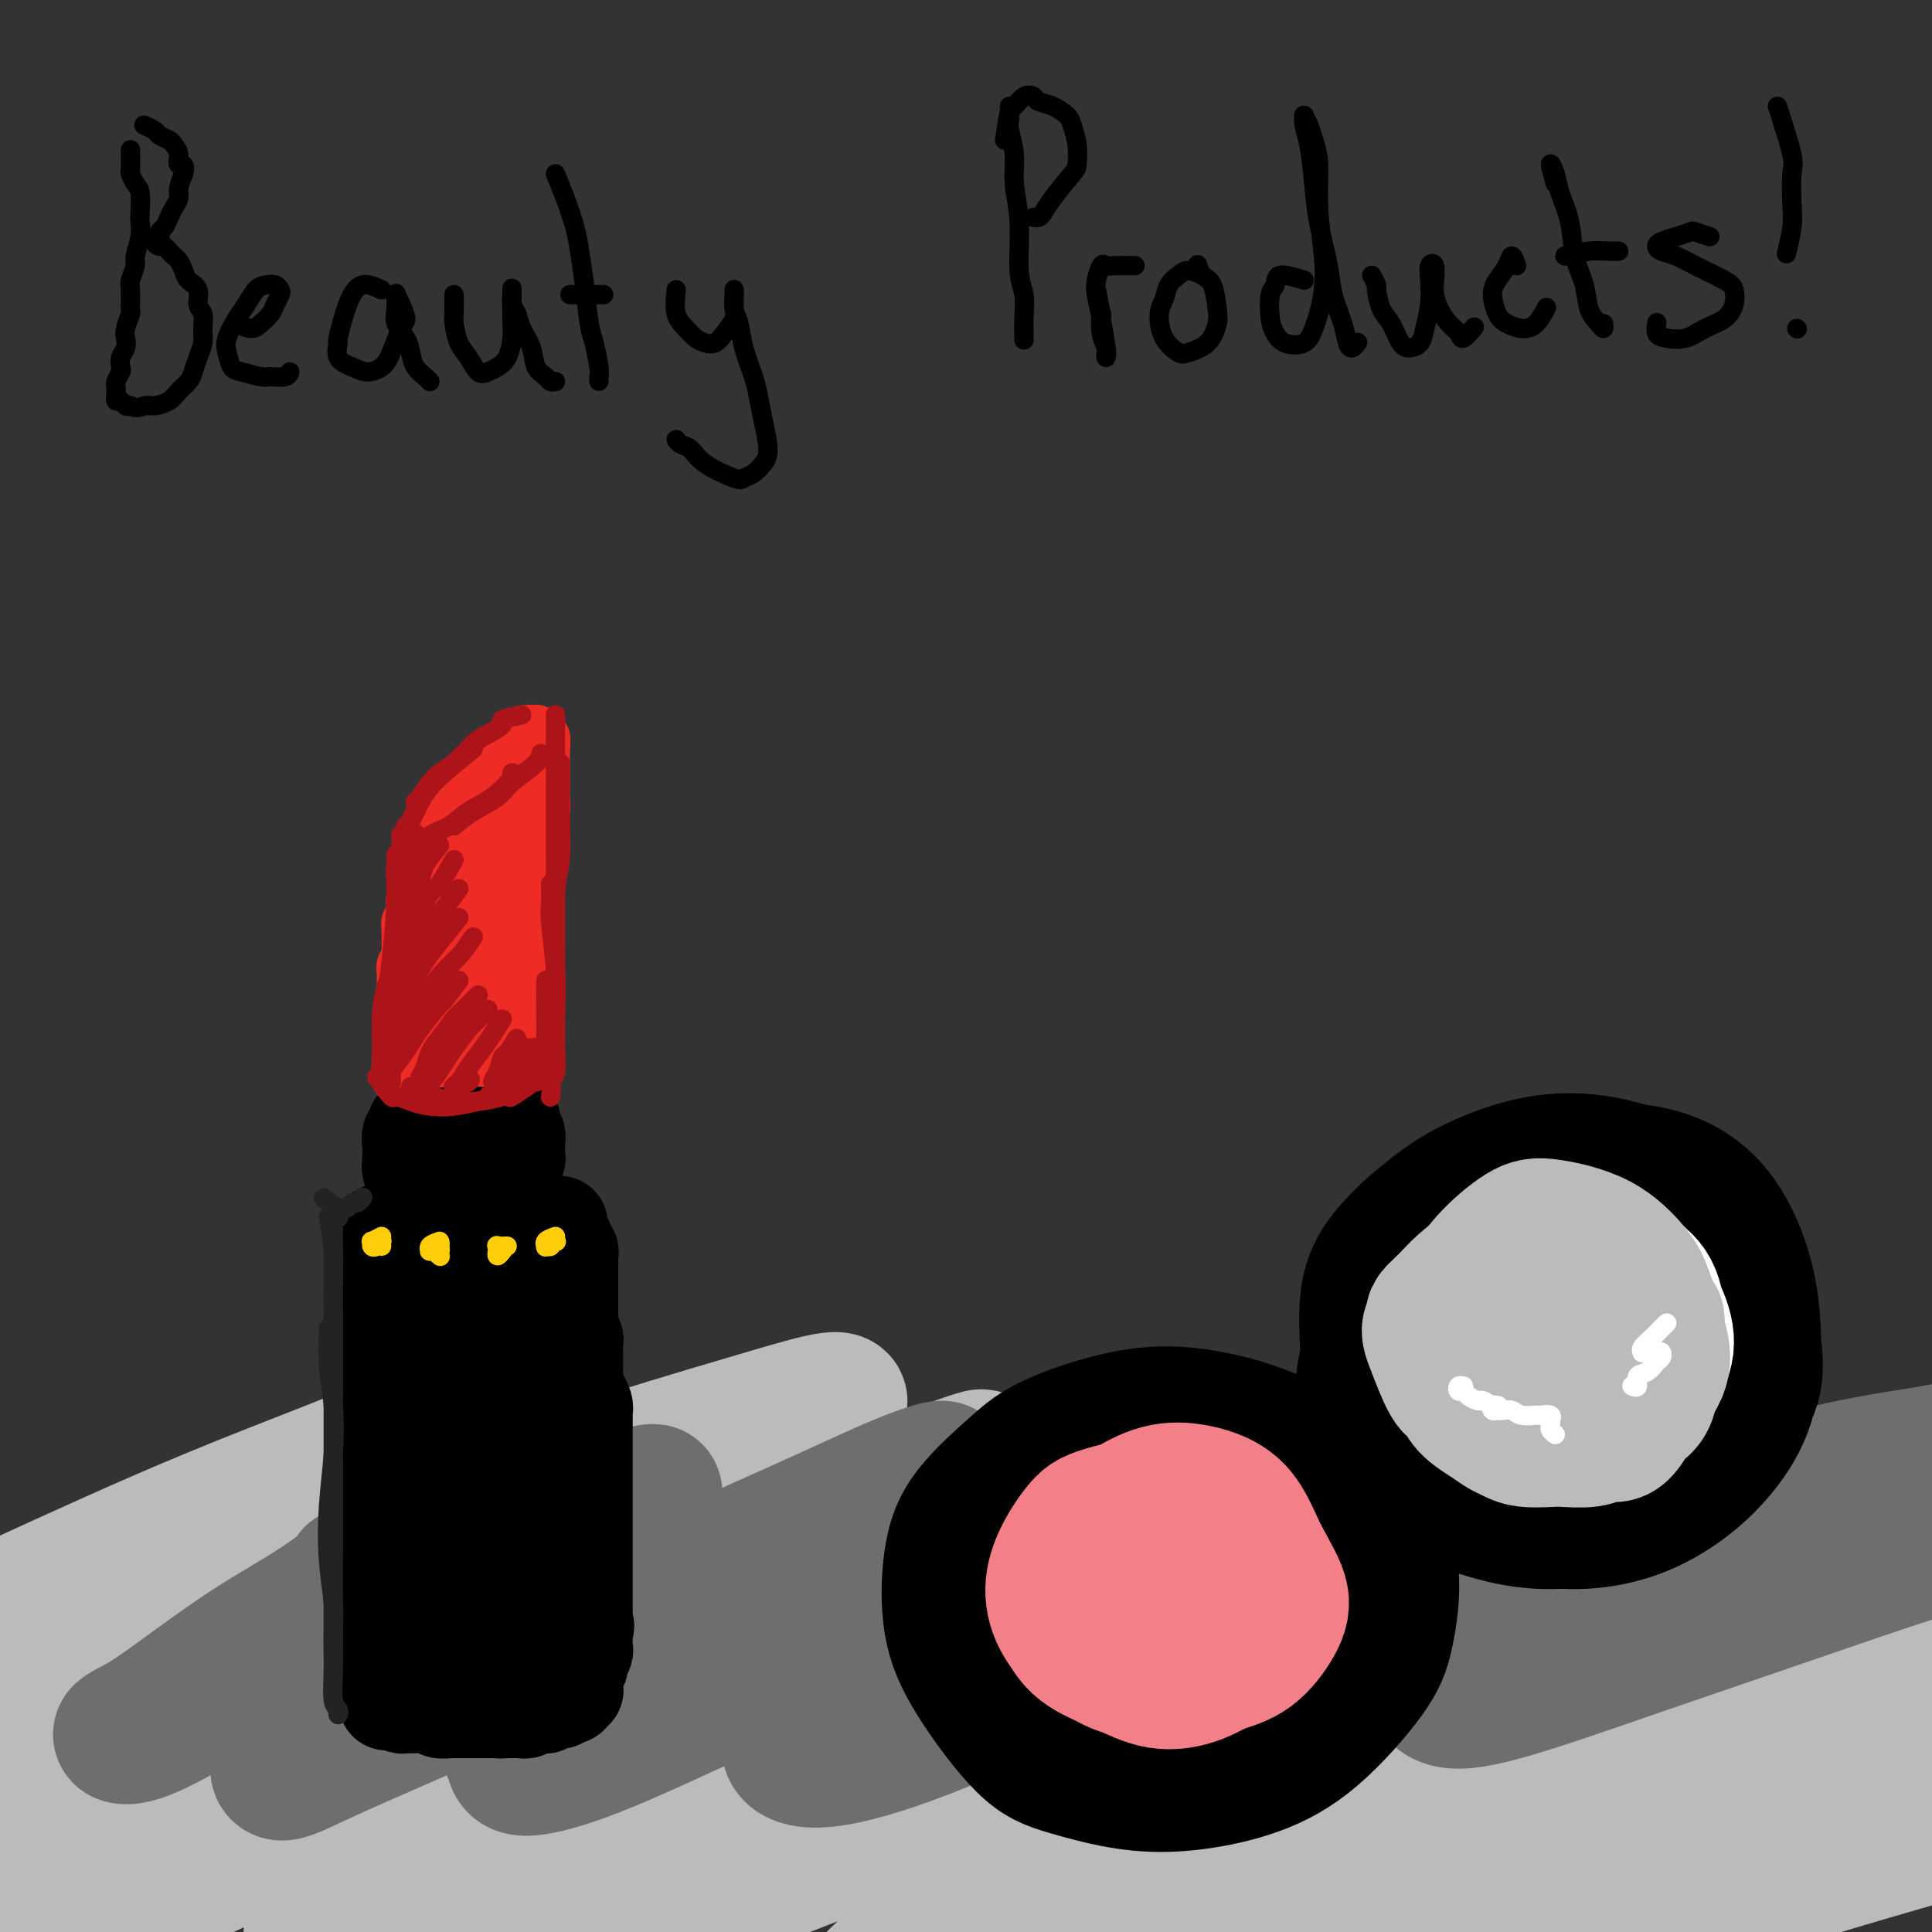 <svg viewBox='0 0 400 400' version='1.1' xmlns='http://www.w3.org/2000/svg' xmlns:xlink='http://www.w3.org/1999/xlink'><rect x="0" y="0" width="400" height="400" fill="#333333" stroke="none"/><g fill='none' stroke='rgb(186,187,187)' stroke-width='28' stroke-linecap='round' stroke-linejoin='round'><path d='M78,329c-3.046,0.973 -6.092,1.946 -11,4c-4.908,2.054 -11.677,5.188 -18,8c-6.323,2.812 -12.199,5.300 -18,8c-5.801,2.700 -11.527,5.612 -16,8c-4.473,2.388 -7.692,4.254 -10,6c-2.308,1.746 -3.705,3.374 -4,4c-0.295,0.626 0.514,0.251 3,-1c2.486,-1.251 6.651,-3.378 12,-6c5.349,-2.622 11.883,-5.738 19,-9c7.117,-3.262 14.818,-6.670 23,-10c8.182,-3.330 16.844,-6.582 25,-10c8.156,-3.418 15.807,-7.001 23,-10c7.193,-2.999 13.929,-5.414 19,-7c5.071,-1.586 8.478,-2.343 11,-3c2.522,-0.657 4.160,-1.216 4,-1c-0.160,0.216 -2.119,1.205 -6,3c-3.881,1.795 -9.684,4.395 -17,8c-7.316,3.605 -16.143,8.215 -26,13c-9.857,4.785 -20.742,9.746 -31,15c-10.258,5.254 -19.890,10.802 -29,16c-9.110,5.198 -17.700,10.046 -24,14c-6.300,3.954 -10.310,7.015 -13,9c-2.690,1.985 -4.060,2.895 -3,3c1.060,0.105 4.552,-0.594 10,-3c5.448,-2.406 12.854,-6.517 22,-11c9.146,-4.483 20.034,-9.337 32,-15c11.966,-5.663 25.010,-12.136 38,-18c12.990,-5.864 25.925,-11.118 38,-16c12.075,-4.882 23.289,-9.391 33,-13c9.711,-3.609 17.917,-6.317 23,-8c5.083,-1.683 7.041,-2.342 9,-3'/><path d='M196,304c15.510,-5.672 2.785,0.147 -6,4c-8.785,3.853 -13.628,5.741 -21,9c-7.372,3.259 -17.271,7.888 -32,15c-14.729,7.112 -34.287,16.706 -47,23c-12.713,6.294 -18.581,9.289 -27,14c-8.419,4.711 -19.391,11.138 -27,16c-7.609,4.862 -11.857,8.158 -14,10c-2.143,1.842 -2.180,2.231 1,1c3.180,-1.231 9.577,-4.082 18,-8c8.423,-3.918 18.871,-8.903 31,-15c12.129,-6.097 25.938,-13.307 40,-20c14.062,-6.693 28.378,-12.869 43,-19c14.622,-6.131 29.550,-12.217 42,-17c12.450,-4.783 22.422,-8.263 30,-11c7.578,-2.737 12.763,-4.729 15,-5c2.237,-0.271 1.528,1.181 -2,3c-3.528,1.819 -9.874,4.004 -19,8c-9.126,3.996 -21.032,9.802 -34,16c-12.968,6.198 -26.998,12.786 -41,20c-14.002,7.214 -27.975,15.053 -40,22c-12.025,6.947 -22.101,13.001 -29,18c-6.899,4.999 -10.619,8.941 -12,11c-1.381,2.059 -0.421,2.235 4,1c4.421,-1.235 12.302,-3.880 22,-8c9.698,-4.120 21.211,-9.714 35,-16c13.789,-6.286 29.853,-13.266 46,-20c16.147,-6.734 32.376,-13.224 48,-19c15.624,-5.776 30.641,-10.837 43,-15c12.359,-4.163 22.058,-7.429 29,-10c6.942,-2.571 11.126,-4.449 12,-5c0.874,-0.551 -1.563,0.224 -4,1'/><path d='M300,308c-4.115,1.189 -12.402,3.660 -22,7c-9.598,3.340 -20.507,7.548 -34,13c-13.493,5.452 -29.569,12.149 -45,19c-15.431,6.851 -30.215,13.855 -44,21c-13.785,7.145 -26.571,14.430 -36,21c-9.429,6.570 -15.502,12.424 -19,16c-3.498,3.576 -4.423,4.874 -2,5c2.423,0.126 8.192,-0.920 17,-4c8.808,-3.080 20.653,-8.194 35,-14c14.347,-5.806 31.194,-12.304 49,-19c17.806,-6.696 36.570,-13.591 56,-20c19.430,-6.409 39.526,-12.332 58,-18c18.474,-5.668 35.327,-11.083 50,-15c14.673,-3.917 27.167,-6.338 36,-8c8.833,-1.662 14.005,-2.565 16,-3c1.995,-0.435 0.814,-0.402 -4,1c-4.814,1.402 -13.261,4.175 -25,8c-11.739,3.825 -26.770,8.704 -43,14c-16.230,5.296 -33.660,11.011 -51,18c-17.340,6.989 -34.589,15.254 -50,23c-15.411,7.746 -28.982,14.973 -39,21c-10.018,6.027 -16.481,10.855 -20,14c-3.519,3.145 -4.093,4.608 -1,5c3.093,0.392 9.852,-0.285 19,-3c9.148,-2.715 20.685,-7.466 35,-13c14.315,-5.534 31.409,-11.851 49,-18c17.591,-6.149 35.681,-12.131 54,-18c18.319,-5.869 36.869,-11.625 54,-16c17.131,-4.375 32.843,-7.370 46,-10c13.157,-2.630 23.759,-4.894 30,-6c6.241,-1.106 8.120,-1.053 10,-1'/><path d='M479,328c12.357,-2.482 0.250,-0.186 -10,2c-10.250,2.186 -18.645,4.263 -31,8c-12.355,3.737 -28.672,9.133 -46,15c-17.328,5.867 -35.667,12.206 -53,19c-17.333,6.794 -33.661,14.043 -48,21c-14.339,6.957 -26.689,13.622 -35,19c-8.311,5.378 -12.582,9.468 -14,12c-1.418,2.532 0.018,3.506 5,3c4.982,-0.506 13.511,-2.492 25,-6c11.489,-3.508 25.939,-8.537 42,-14c16.061,-5.463 33.732,-11.361 52,-17c18.268,-5.639 37.133,-11.020 55,-16c17.867,-4.980 34.736,-9.559 49,-13c14.264,-3.441 25.924,-5.745 34,-8c8.076,-2.255 12.568,-4.462 13,-6c0.432,-1.538 -3.195,-2.408 -10,-3c-6.805,-0.592 -16.787,-0.906 -30,0c-13.213,0.906 -29.658,3.031 -48,6c-18.342,2.969 -38.580,6.783 -59,11c-20.420,4.217 -41.021,8.839 -61,14c-19.979,5.161 -39.337,10.861 -56,16c-16.663,5.139 -30.631,9.718 -41,13c-10.369,3.282 -17.139,5.268 -21,6c-3.861,0.732 -4.811,0.211 -2,-2c2.811,-2.211 9.384,-6.114 19,-11c9.616,-4.886 22.275,-10.757 36,-17c13.725,-6.243 28.518,-12.858 44,-19c15.482,-6.142 31.655,-11.811 47,-17c15.345,-5.189 29.862,-9.897 43,-14c13.138,-4.103 24.897,-7.601 33,-10c8.103,-2.399 12.552,-3.700 17,-5'/><path d='M428,315c22.721,-7.529 9.523,-3.350 2,-2c-7.523,1.350 -9.370,-0.127 -16,0c-6.630,0.127 -18.041,1.858 -31,4c-12.959,2.142 -27.464,4.694 -44,8c-16.536,3.306 -35.102,7.364 -54,12c-18.898,4.636 -38.127,9.848 -57,15c-18.873,5.152 -37.389,10.243 -55,15c-17.611,4.757 -34.318,9.180 -48,13c-13.682,3.820 -24.340,7.038 -32,9c-7.660,1.962 -12.324,2.669 -14,2c-1.676,-0.669 -0.365,-2.715 4,-6c4.365,-3.285 11.783,-7.810 21,-13c9.217,-5.190 20.233,-11.045 33,-17c12.767,-5.955 27.287,-12.009 42,-18c14.713,-5.991 29.621,-11.919 44,-17c14.379,-5.081 28.231,-9.314 40,-13c11.769,-3.686 21.457,-6.824 29,-9c7.543,-2.176 12.942,-3.391 15,-4c2.058,-0.609 0.777,-0.611 -4,0c-4.777,0.611 -13.048,1.837 -24,4c-10.952,2.163 -24.583,5.265 -40,9c-15.417,3.735 -32.619,8.105 -51,13c-18.381,4.895 -37.942,10.316 -56,16c-18.058,5.684 -34.612,11.633 -53,18c-18.388,6.367 -38.611,13.153 -50,17c-11.389,3.847 -13.944,4.756 -18,6c-4.056,1.244 -9.612,2.822 -9,1c0.612,-1.822 7.391,-7.045 13,-11c5.609,-3.955 10.049,-6.642 18,-11c7.951,-4.358 19.415,-10.388 33,-17c13.585,-6.612 29.293,-13.806 45,-21'/><path d='M111,318c16.402,-7.776 18.407,-8.215 25,-11c6.593,-2.785 17.773,-7.915 25,-11c7.227,-3.085 10.499,-4.125 12,-5c1.501,-0.875 1.229,-1.584 -2,-1c-3.229,0.584 -9.416,2.462 -18,5c-8.584,2.538 -19.566,5.736 -32,10c-12.434,4.264 -26.320,9.593 -40,15c-13.680,5.407 -27.155,10.893 -40,16c-12.845,5.107 -25.060,9.835 -35,14c-9.940,4.165 -17.605,7.768 -23,10c-5.395,2.232 -8.521,3.095 -9,3c-0.479,-0.095 1.688,-1.148 6,-4c4.312,-2.852 10.767,-7.505 18,-12c7.233,-4.495 15.243,-8.834 27,-15c11.757,-6.166 27.260,-14.160 37,-19c9.740,-4.840 13.718,-6.526 19,-9c5.282,-2.474 11.870,-5.735 16,-8c4.130,-2.265 5.804,-3.535 3,-3c-2.804,0.535 -10.085,2.874 -16,5c-5.915,2.126 -10.465,4.040 -18,7c-7.535,2.960 -18.054,6.965 -32,13c-13.946,6.035 -31.320,14.101 -42,19c-10.680,4.899 -14.667,6.633 -22,10c-7.333,3.367 -18.013,8.368 -23,11c-4.987,2.632 -4.282,2.895 -4,3c0.282,0.105 0.141,0.053 0,0'/></g>
<g fill='none' stroke='rgb(109,110,112)' stroke-width='28' stroke-linecap='round' stroke-linejoin='round'><path d='M73,326c2.506,-1.339 5.012,-2.678 7,-4c1.988,-1.322 3.458,-2.626 4,-3c0.542,-0.374 0.154,0.183 -1,1c-1.154,0.817 -3.076,1.895 -6,4c-2.924,2.105 -6.849,5.236 -11,8c-4.151,2.764 -8.527,5.161 -13,8c-4.473,2.839 -9.043,6.120 -13,9c-3.957,2.880 -7.302,5.360 -10,7c-2.698,1.640 -4.750,2.439 -5,3c-0.250,0.561 1.302,0.883 4,0c2.698,-0.883 6.542,-2.970 12,-6c5.458,-3.030 12.531,-7.001 20,-11c7.469,-3.999 15.336,-8.024 23,-12c7.664,-3.976 15.126,-7.901 22,-11c6.874,-3.099 13.160,-5.372 18,-7c4.840,-1.628 8.233,-2.612 10,-3c1.767,-0.388 1.906,-0.179 1,1c-0.906,1.179 -2.858,3.328 -7,6c-4.142,2.672 -10.473,5.867 -17,10c-6.527,4.133 -13.248,9.203 -20,14c-6.752,4.797 -13.535,9.320 -19,13c-5.465,3.680 -9.614,6.516 -12,9c-2.386,2.484 -3.011,4.617 -2,5c1.011,0.383 3.657,-0.985 8,-3c4.343,-2.015 10.384,-4.678 18,-8c7.616,-3.322 16.807,-7.302 26,-12c9.193,-4.698 18.389,-10.115 28,-15c9.611,-4.885 19.638,-9.237 28,-13c8.362,-3.763 15.059,-6.936 20,-9c4.941,-2.064 8.126,-3.018 9,-3c0.874,0.018 -0.563,1.009 -2,2'/><path d='M193,306c-2.280,1.275 -6.981,3.463 -13,7c-6.019,3.537 -13.355,8.424 -21,13c-7.645,4.576 -15.599,8.840 -25,15c-9.401,6.160 -20.248,14.217 -25,18c-4.752,3.783 -3.409,3.293 -3,4c0.409,0.707 -0.114,2.610 2,3c2.114,0.390 6.867,-0.733 13,-3c6.133,-2.267 13.645,-5.677 23,-10c9.355,-4.323 20.553,-9.557 32,-15c11.447,-5.443 23.142,-11.093 34,-16c10.858,-4.907 20.877,-9.072 29,-12c8.123,-2.928 14.350,-4.621 18,-6c3.650,-1.379 4.725,-2.444 4,-2c-0.725,0.444 -3.248,2.396 -8,5c-4.752,2.604 -11.733,5.859 -20,10c-8.267,4.141 -17.819,9.166 -27,14c-9.181,4.834 -17.992,9.476 -25,14c-7.008,4.524 -12.214,8.930 -15,12c-2.786,3.070 -3.153,4.803 -2,6c1.153,1.197 3.826,1.860 9,1c5.174,-0.860 12.848,-3.241 22,-7c9.152,-3.759 19.782,-8.896 31,-14c11.218,-5.104 23.024,-10.174 35,-15c11.976,-4.826 24.122,-9.409 34,-13c9.878,-3.591 17.487,-6.189 23,-8c5.513,-1.811 8.931,-2.835 10,-3c1.069,-0.165 -0.211,0.528 -4,2c-3.789,1.472 -10.088,3.725 -18,7c-7.912,3.275 -17.438,7.574 -27,12c-9.562,4.426 -19.161,8.979 -27,13c-7.839,4.021 -13.920,7.511 -20,11'/><path d='M232,349c-16.529,8.197 -9.853,6.191 -7,6c2.853,-0.191 1.881,1.435 5,1c3.119,-0.435 10.328,-2.931 19,-6c8.672,-3.069 18.806,-6.709 30,-11c11.194,-4.291 23.449,-9.231 36,-14c12.551,-4.769 25.399,-9.368 37,-13c11.601,-3.632 21.957,-6.297 30,-8c8.043,-1.703 13.775,-2.443 17,-3c3.225,-0.557 3.943,-0.930 2,0c-1.943,0.930 -6.547,3.164 -13,6c-6.453,2.836 -14.755,6.274 -24,10c-9.245,3.726 -19.432,7.740 -29,12c-9.568,4.260 -18.515,8.767 -25,12c-6.485,3.233 -10.507,5.192 -12,7c-1.493,1.808 -0.456,3.465 2,4c2.456,0.535 6.330,-0.052 13,-2c6.670,-1.948 16.137,-5.257 27,-9c10.863,-3.743 23.121,-7.921 35,-12c11.879,-4.079 23.379,-8.060 34,-11c10.621,-2.940 20.362,-4.840 28,-6c7.638,-1.160 13.172,-1.582 16,-2c2.828,-0.418 2.951,-0.834 3,-1c0.049,-0.166 0.025,-0.083 0,0'/></g>
<g fill='none' stroke='rgb(0,0,0)' stroke-width='4' stroke-linecap='round' stroke-linejoin='round'><path d='M27,31c0.022,1.630 0.045,3.259 0,4c-0.045,0.741 -0.156,0.593 0,1c0.156,0.407 0.579,1.371 1,2c0.421,0.629 0.841,0.925 1,2c0.159,1.075 0.058,2.930 0,4c-0.058,1.070 -0.072,1.355 0,2c0.072,0.645 0.230,1.651 0,3c-0.230,1.349 -0.846,3.042 -1,4c-0.154,0.958 0.156,1.182 0,2c-0.156,0.818 -0.778,2.229 -1,3c-0.222,0.771 -0.046,0.902 0,2c0.046,1.098 -0.039,3.162 0,4c0.039,0.838 0.203,0.451 0,1c-0.203,0.549 -0.773,2.035 -1,3c-0.227,0.965 -0.112,1.409 0,2c0.112,0.591 0.223,1.328 0,2c-0.223,0.672 -0.778,1.279 -1,2c-0.222,0.721 -0.112,1.555 0,2c0.112,0.445 0.226,0.501 0,1c-0.226,0.499 -0.793,1.440 -1,2c-0.207,0.560 -0.055,0.737 0,1c0.055,0.263 0.014,0.610 0,1c-0.014,0.390 -0.001,0.821 0,1c0.001,0.179 -0.011,0.104 0,0c0.011,-0.104 0.044,-0.238 0,0c-0.044,0.238 -0.167,0.847 0,1c0.167,0.153 0.622,-0.151 1,0c0.378,0.151 0.679,0.757 1,1c0.321,0.243 0.660,0.121 1,0'/><path d='M27,84c1.064,0.764 2.225,0.174 3,0c0.775,-0.174 1.163,0.067 2,0c0.837,-0.067 2.122,-0.444 3,-1c0.878,-0.556 1.349,-1.293 2,-2c0.651,-0.707 1.480,-1.385 2,-2c0.520,-0.615 0.729,-1.166 1,-2c0.271,-0.834 0.604,-1.952 1,-3c0.396,-1.048 0.854,-2.028 1,-3c0.146,-0.972 -0.020,-1.937 0,-3c0.020,-1.063 0.227,-2.224 0,-3c-0.227,-0.776 -0.887,-1.167 -1,-2c-0.113,-0.833 0.321,-2.107 0,-3c-0.321,-0.893 -1.395,-1.405 -2,-2c-0.605,-0.595 -0.740,-1.274 -1,-2c-0.260,-0.726 -0.647,-1.500 -1,-2c-0.353,-0.500 -0.674,-0.725 -1,-1c-0.326,-0.275 -0.658,-0.599 -1,-1c-0.342,-0.401 -0.694,-0.877 -1,-1c-0.306,-0.123 -0.566,0.107 -1,0c-0.434,-0.107 -1.041,-0.553 -1,-1c0.041,-0.447 0.732,-0.896 1,-1c0.268,-0.104 0.113,0.138 0,0c-0.113,-0.138 -0.184,-0.656 0,-1c0.184,-0.344 0.623,-0.514 1,-1c0.377,-0.486 0.692,-1.288 1,-2c0.308,-0.712 0.608,-1.335 1,-2c0.392,-0.665 0.875,-1.371 1,-2c0.125,-0.629 -0.107,-1.180 0,-2c0.107,-0.820 0.554,-1.910 1,-3'/><path d='M38,36c0.688,-2.527 -0.593,-1.843 -1,-2c-0.407,-0.157 0.061,-1.155 0,-2c-0.061,-0.845 -0.651,-1.537 -1,-2c-0.349,-0.463 -0.458,-0.699 -1,-1c-0.542,-0.301 -1.518,-0.669 -2,-1c-0.482,-0.331 -0.469,-0.625 -1,-1c-0.531,-0.375 -1.604,-0.832 -2,-1c-0.396,-0.168 -0.113,-0.048 0,0c0.113,0.048 0.057,0.024 0,0'/><path d='M49,67c1.096,0.488 2.192,0.975 3,1c0.808,0.025 1.327,-0.413 2,-1c0.673,-0.587 1.499,-1.324 2,-2c0.501,-0.676 0.678,-1.292 1,-2c0.322,-0.708 0.788,-1.509 1,-2c0.212,-0.491 0.170,-0.672 0,-1c-0.170,-0.328 -0.468,-0.802 -1,-1c-0.532,-0.198 -1.299,-0.121 -2,0c-0.701,0.121 -1.337,0.286 -2,1c-0.663,0.714 -1.352,1.978 -2,3c-0.648,1.022 -1.256,1.804 -2,3c-0.744,1.196 -1.625,2.808 -2,4c-0.375,1.192 -0.243,1.965 0,3c0.243,1.035 0.597,2.331 1,3c0.403,0.669 0.854,0.712 2,1c1.146,0.288 2.987,0.823 4,1c1.013,0.177 1.199,-0.004 2,0c0.801,0.004 2.216,0.193 3,0c0.784,-0.193 0.938,-0.770 1,-1c0.062,-0.230 0.031,-0.115 0,0'/><path d='M79,60c-1.413,-0.666 -2.826,-1.332 -4,-1c-1.174,0.332 -2.109,1.661 -3,4c-0.891,2.339 -1.736,5.689 -2,7c-0.264,1.311 0.055,0.584 0,1c-0.055,0.416 -0.482,1.975 0,3c0.482,1.025 1.873,1.515 3,2c1.127,0.485 1.991,0.966 3,1c1.009,0.034 2.162,-0.378 3,-1c0.838,-0.622 1.359,-1.453 2,-3c0.641,-1.547 1.401,-3.811 2,-5c0.599,-1.189 1.036,-1.302 1,-2c-0.036,-0.698 -0.545,-1.982 -1,-3c-0.455,-1.018 -0.856,-1.770 -1,-2c-0.144,-0.230 -0.032,0.063 0,0c0.032,-0.063 -0.016,-0.481 0,0c0.016,0.481 0.097,1.862 0,3c-0.097,1.138 -0.373,2.035 0,3c0.373,0.965 1.396,2.000 2,3c0.604,1.000 0.789,1.967 1,3c0.211,1.033 0.448,2.133 1,3c0.552,0.867 1.418,1.503 2,2c0.582,0.497 0.881,0.856 1,1c0.119,0.144 0.060,0.072 0,0'/><path d='M94,61c0.018,1.568 0.035,3.135 0,4c-0.035,0.865 -0.123,1.027 0,2c0.123,0.973 0.455,2.755 1,4c0.545,1.245 1.301,1.951 2,3c0.699,1.049 1.340,2.441 2,3c0.660,0.559 1.340,0.284 2,0c0.660,-0.284 1.301,-0.578 2,-1c0.699,-0.422 1.455,-0.972 2,-2c0.545,-1.028 0.878,-2.535 1,-4c0.122,-1.465 0.033,-2.888 0,-4c-0.033,-1.112 -0.010,-1.914 0,-3c0.010,-1.086 0.006,-2.457 0,-3c-0.006,-0.543 -0.014,-0.256 0,0c0.014,0.256 0.049,0.483 0,1c-0.049,0.517 -0.183,1.325 0,2c0.183,0.675 0.683,1.217 1,2c0.317,0.783 0.452,1.807 1,3c0.548,1.193 1.510,2.554 2,4c0.490,1.446 0.510,2.976 1,4c0.490,1.024 1.451,1.543 2,2c0.549,0.457 0.686,0.854 1,1c0.314,0.146 0.804,0.042 1,0c0.196,-0.042 0.098,-0.021 0,0'/><path d='M115,36c0.643,1.544 1.286,3.089 2,5c0.714,1.911 1.501,4.189 2,6c0.499,1.811 0.712,3.154 1,5c0.288,1.846 0.652,4.196 1,7c0.348,2.804 0.682,6.063 1,8c0.318,1.937 0.621,2.554 1,4c0.379,1.446 0.834,3.722 1,5c0.166,1.278 0.045,1.559 0,2c-0.045,0.441 -0.012,1.042 0,1c0.012,-0.042 0.003,-0.726 0,-1c-0.003,-0.274 -0.002,-0.137 0,0'/><path d='M118,61c1.889,0.000 3.778,0.000 5,0c1.222,0.000 1.778,0.000 2,0c0.222,-0.000 0.111,0.000 0,0'/><path d='M140,60c-0.179,1.827 -0.357,3.654 0,5c0.357,1.346 1.250,2.212 2,3c0.750,0.788 1.357,1.497 2,2c0.643,0.503 1.321,0.799 2,1c0.679,0.201 1.359,0.306 2,0c0.641,-0.306 1.244,-1.024 2,-2c0.756,-0.976 1.667,-2.209 2,-3c0.333,-0.791 0.090,-1.139 0,-2c-0.090,-0.861 -0.025,-2.236 0,-3c0.025,-0.764 0.010,-0.919 0,-1c-0.010,-0.081 -0.015,-0.089 0,0c0.015,0.089 0.049,0.274 0,1c-0.049,0.726 -0.182,1.992 0,3c0.182,1.008 0.678,1.758 1,3c0.322,1.242 0.469,2.976 1,5c0.531,2.024 1.447,4.338 2,6c0.553,1.662 0.745,2.673 1,4c0.255,1.327 0.573,2.972 1,5c0.427,2.028 0.964,4.441 1,6c0.036,1.559 -0.427,2.266 -1,3c-0.573,0.734 -1.256,1.496 -2,2c-0.744,0.504 -1.551,0.749 -2,1c-0.449,0.251 -0.541,0.508 -2,0c-1.459,-0.508 -4.286,-1.783 -6,-3c-1.714,-1.217 -2.315,-2.378 -3,-3c-0.685,-0.622 -1.454,-0.706 -2,-1c-0.546,-0.294 -0.870,-0.798 -1,-1c-0.130,-0.202 -0.065,-0.101 0,0'/><path d='M209,22c0.033,1.157 0.065,2.313 0,3c-0.065,0.687 -0.229,0.904 0,2c0.229,1.096 0.850,3.072 1,5c0.150,1.928 -0.170,3.810 0,6c0.170,2.190 0.830,4.689 1,8c0.170,3.311 -0.151,7.434 0,10c0.151,2.566 0.772,3.573 1,5c0.228,1.427 0.061,3.272 0,5c-0.061,1.728 -0.016,3.340 0,4c0.016,0.660 0.004,0.370 0,0c-0.004,-0.370 -0.001,-0.820 0,-1c0.001,-0.180 0.001,-0.090 0,0'/><path d='M208,29c0.355,-2.481 0.709,-4.963 1,-6c0.291,-1.037 0.517,-0.630 1,-1c0.483,-0.370 1.222,-1.519 2,-2c0.778,-0.481 1.595,-0.296 2,0c0.405,0.296 0.400,0.704 1,1c0.600,0.296 1.807,0.482 3,1c1.193,0.518 2.372,1.368 3,2c0.628,0.632 0.705,1.047 1,2c0.295,0.953 0.808,2.444 1,4c0.192,1.556 0.063,3.177 0,4c-0.063,0.823 -0.059,0.847 -1,2c-0.941,1.153 -2.827,3.433 -4,5c-1.173,1.567 -1.634,2.420 -2,3c-0.366,0.580 -0.637,0.887 -1,1c-0.363,0.113 -0.818,0.032 -1,0c-0.182,-0.032 -0.091,-0.016 0,0'/><path d='M227,60c0.415,2.215 0.829,4.430 1,5c0.171,0.570 0.098,-0.507 0,0c-0.098,0.507 -0.222,2.596 0,4c0.222,1.404 0.789,2.123 1,3c0.211,0.877 0.067,1.910 0,2c-0.067,0.090 -0.057,-0.765 0,-1c0.057,-0.235 0.162,0.150 0,-1c-0.162,-1.150 -0.591,-3.835 -1,-6c-0.409,-2.165 -0.798,-3.810 -1,-5c-0.202,-1.190 -0.215,-1.927 0,-3c0.215,-1.073 0.660,-2.484 1,-3c0.340,-0.516 0.574,-0.138 1,0c0.426,0.138 1.042,0.037 2,0c0.958,-0.037 2.258,-0.010 3,0c0.742,0.010 0.926,0.003 1,0c0.074,-0.003 0.037,-0.001 0,0'/><path d='M249,57c-1.096,-0.496 -2.193,-0.991 -3,-1c-0.807,-0.009 -1.326,0.469 -2,1c-0.674,0.531 -1.505,1.116 -2,2c-0.495,0.884 -0.654,2.066 -1,3c-0.346,0.934 -0.878,1.619 -1,3c-0.122,1.381 0.167,3.457 1,5c0.833,1.543 2.210,2.554 3,3c0.790,0.446 0.994,0.326 2,0c1.006,-0.326 2.813,-0.860 4,-2c1.187,-1.140 1.754,-2.887 2,-4c0.246,-1.113 0.171,-1.591 0,-3c-0.171,-1.409 -0.438,-3.749 -1,-5c-0.562,-1.251 -1.421,-1.414 -2,-2c-0.579,-0.586 -0.880,-1.596 -1,-2c-0.120,-0.404 -0.060,-0.202 0,0'/><path d='M270,58c-2.029,-0.624 -4.058,-1.247 -5,-1c-0.942,0.247 -0.799,1.365 -1,2c-0.201,0.635 -0.748,0.785 -1,2c-0.252,1.215 -0.208,3.493 0,5c0.208,1.507 0.580,2.242 1,3c0.420,0.758 0.886,1.538 2,2c1.114,0.462 2.874,0.607 4,0c1.126,-0.607 1.618,-1.964 2,-3c0.382,-1.036 0.653,-1.750 1,-3c0.347,-1.250 0.769,-3.037 1,-5c0.231,-1.963 0.269,-4.101 0,-7c-0.269,-2.899 -0.846,-6.560 -1,-10c-0.154,-3.440 0.116,-6.659 0,-9c-0.116,-2.341 -0.619,-3.806 -1,-5c-0.381,-1.194 -0.639,-2.119 -1,-3c-0.361,-0.881 -0.826,-1.720 -1,-2c-0.174,-0.280 -0.057,-0.002 0,0c0.057,0.002 0.056,-0.272 0,0c-0.056,0.272 -0.166,1.089 0,2c0.166,0.911 0.607,1.914 1,4c0.393,2.086 0.739,5.254 1,8c0.261,2.746 0.437,5.072 1,8c0.563,2.928 1.513,6.460 2,9c0.487,2.540 0.513,4.088 1,6c0.487,1.912 1.437,4.187 2,6c0.563,1.813 0.739,3.165 1,4c0.261,0.835 0.606,1.152 1,1c0.394,-0.152 0.837,-0.772 1,-1c0.163,-0.228 0.047,-0.065 0,0c-0.047,0.065 -0.023,0.033 0,0'/><path d='M284,57c0.440,0.837 0.880,1.674 1,2c0.120,0.326 -0.081,0.140 0,1c0.081,0.860 0.445,2.764 1,4c0.555,1.236 1.300,1.802 2,3c0.700,1.198 1.354,3.028 2,4c0.646,0.972 1.284,1.085 2,1c0.716,-0.085 1.511,-0.370 2,-1c0.489,-0.630 0.671,-1.607 1,-3c0.329,-1.393 0.806,-3.201 1,-5c0.194,-1.799 0.104,-3.587 0,-5c-0.104,-1.413 -0.222,-2.451 0,-3c0.222,-0.549 0.783,-0.611 1,0c0.217,0.611 0.090,1.893 0,3c-0.090,1.107 -0.141,2.040 0,3c0.141,0.960 0.476,1.949 1,3c0.524,1.051 1.237,2.166 2,3c0.763,0.834 1.576,1.389 2,2c0.424,0.611 0.460,1.280 1,1c0.540,-0.280 1.583,-1.509 2,-2c0.417,-0.491 0.209,-0.246 0,0'/><path d='M314,55c-0.361,-0.997 -0.721,-1.995 -1,-2c-0.279,-0.005 -0.476,0.982 -1,2c-0.524,1.018 -1.375,2.066 -2,3c-0.625,0.934 -1.023,1.752 -1,3c0.023,1.248 0.469,2.926 1,4c0.531,1.074 1.148,1.545 2,2c0.852,0.455 1.940,0.895 3,1c1.060,0.105 2.093,-0.126 3,-1c0.907,-0.874 1.688,-2.393 2,-3c0.312,-0.607 0.156,-0.304 0,0'/><path d='M322,38c-0.521,-1.832 -1.041,-3.664 -1,-4c0.041,-0.336 0.645,0.825 1,2c0.355,1.175 0.461,2.366 1,4c0.539,1.634 1.510,3.712 2,6c0.490,2.288 0.499,4.786 1,7c0.501,2.214 1.493,4.145 2,6c0.507,1.855 0.528,3.635 1,5c0.472,1.365 1.395,2.314 2,3c0.605,0.686 0.894,1.108 1,1c0.106,-0.108 0.030,-0.745 0,-1c-0.030,-0.255 -0.015,-0.127 0,0'/><path d='M324,53c1.720,-0.423 3.440,-0.845 5,-1c1.560,-0.155 2.958,-0.042 4,0c1.042,0.042 1.726,0.012 2,0c0.274,-0.012 0.137,-0.006 0,0'/><path d='M354,49c-1.224,-0.399 -2.447,-0.797 -3,-1c-0.553,-0.203 -0.434,-0.209 -1,0c-0.566,0.209 -1.817,0.633 -3,1c-1.183,0.367 -2.297,0.678 -3,1c-0.703,0.322 -0.995,0.657 -1,1c-0.005,0.343 0.275,0.696 1,1c0.725,0.304 1.894,0.559 3,1c1.106,0.441 2.148,1.066 4,2c1.852,0.934 4.512,2.175 6,3c1.488,0.825 1.802,1.234 2,2c0.198,0.766 0.278,1.890 0,3c-0.278,1.110 -0.916,2.204 -2,3c-1.084,0.796 -2.616,1.292 -4,2c-1.384,0.708 -2.619,1.629 -4,2c-1.381,0.371 -2.906,0.192 -4,0c-1.094,-0.192 -1.756,-0.398 -2,-1c-0.244,-0.602 -0.070,-1.601 0,-2c0.070,-0.399 0.035,-0.200 0,0'/><path d='M368,22c1.266,3.926 2.532,7.851 3,10c0.468,2.149 0.139,2.521 0,4c-0.139,1.479 -0.089,4.067 0,6c0.089,1.933 0.216,3.213 0,5c-0.216,1.787 -0.776,4.082 -1,5c-0.224,0.918 -0.112,0.459 0,0'/><path d='M372,68c0.000,0.000 0.100,0.100 0.1,0.1'/></g>
<g fill='none' stroke='rgb(0,0,0)' stroke-width='20' stroke-linecap='round' stroke-linejoin='round'><path d='M79,255c0.000,-0.067 0.000,-0.134 0,0c-0.000,0.134 -0.000,0.469 0,1c0.000,0.531 0.000,1.257 0,2c-0.000,0.743 -0.000,1.504 0,3c0.000,1.496 0.000,3.726 0,5c-0.000,1.274 -0.000,1.591 0,3c0.000,1.409 0.000,3.911 0,6c-0.000,2.089 -0.000,3.766 0,5c0.000,1.234 0.000,2.025 0,3c-0.000,0.975 -0.000,2.133 0,4c0.000,1.867 0.000,4.441 0,6c-0.000,1.559 -0.000,2.101 0,3c0.000,0.899 0.000,2.154 0,4c-0.000,1.846 -0.000,4.282 0,6c0.000,1.718 0.000,2.718 0,4c-0.000,1.282 -0.000,2.847 0,4c0.000,1.153 0.000,1.894 0,3c-0.000,1.106 -0.001,2.578 0,4c0.001,1.422 0.004,2.794 0,4c-0.004,1.206 -0.015,2.248 0,3c0.015,0.752 0.057,1.216 0,2c-0.057,0.784 -0.211,1.887 0,3c0.211,1.113 0.789,2.234 1,3c0.211,0.766 0.057,1.175 0,2c-0.057,0.825 -0.015,2.067 0,3c0.015,0.933 0.004,1.559 0,2c-0.004,0.441 -0.001,0.697 0,1c0.001,0.303 0.001,0.651 0,1'/><path d='M80,345c0.154,14.100 0.040,4.352 0,1c-0.040,-3.352 -0.007,-0.306 0,1c0.007,1.306 -0.013,0.871 0,1c0.013,0.129 0.060,0.822 0,1c-0.060,0.178 -0.227,-0.160 0,0c0.227,0.160 0.849,0.817 1,1c0.151,0.183 -0.167,-0.109 0,0c0.167,0.109 0.819,0.618 1,1c0.181,0.382 -0.110,0.638 0,1c0.110,0.362 0.621,0.829 1,1c0.379,0.171 0.626,0.046 1,0c0.374,-0.046 0.874,-0.012 1,0c0.126,0.012 -0.122,0.004 0,0c0.122,-0.004 0.615,-0.002 1,0c0.385,0.002 0.661,0.004 1,0c0.339,-0.004 0.740,-0.015 1,0c0.260,0.015 0.380,0.057 1,0c0.620,-0.057 1.738,-0.211 2,0c0.262,0.211 -0.334,0.789 0,1c0.334,0.211 1.599,0.057 2,0c0.401,-0.057 -0.061,-0.015 0,0c0.061,0.015 0.646,0.004 1,0c0.354,-0.004 0.476,-0.001 1,0c0.524,0.001 1.450,0.000 2,0c0.550,-0.000 0.725,-0.000 1,0c0.275,0.000 0.651,0.000 1,0c0.349,-0.000 0.671,-0.000 1,0c0.329,0.000 0.665,0.000 1,0c0.335,-0.000 0.667,-0.000 1,0'/><path d='M102,354c2.963,0.155 1.371,0.042 1,0c-0.371,-0.042 0.478,-0.011 1,0c0.522,0.011 0.717,0.004 1,0c0.283,-0.004 0.653,-0.005 1,0c0.347,0.005 0.671,0.015 1,0c0.329,-0.015 0.662,-0.057 1,0c0.338,0.057 0.682,0.211 1,0c0.318,-0.211 0.610,-0.788 1,-1c0.390,-0.212 0.878,-0.061 1,0c0.122,0.061 -0.122,0.030 0,0c0.122,-0.030 0.610,-0.060 1,0c0.390,0.060 0.682,0.208 1,0c0.318,-0.208 0.664,-0.774 1,-1c0.336,-0.226 0.663,-0.112 1,0c0.337,0.112 0.682,0.222 1,0c0.318,-0.222 0.607,-0.777 1,-1c0.393,-0.223 0.890,-0.115 1,0c0.110,0.115 -0.168,0.235 0,0c0.168,-0.235 0.781,-0.827 1,-1c0.219,-0.173 0.044,0.071 0,0c-0.044,-0.071 0.045,-0.457 0,-1c-0.045,-0.543 -0.222,-1.244 0,-2c0.222,-0.756 0.844,-1.568 1,-2c0.156,-0.432 -0.154,-0.483 0,-1c0.154,-0.517 0.773,-1.499 1,-2c0.227,-0.501 0.061,-0.519 0,-1c-0.061,-0.481 -0.017,-1.423 0,-2c0.017,-0.577 0.009,-0.788 0,-1'/><path d='M121,338c0.619,-2.203 0.166,-1.209 0,-1c-0.166,0.209 -0.044,-0.367 0,-1c0.044,-0.633 0.012,-1.324 0,-2c-0.012,-0.676 -0.003,-1.337 0,-2c0.003,-0.663 0.001,-1.329 0,-2c-0.001,-0.671 -0.000,-1.348 0,-2c0.000,-0.652 0.000,-1.278 0,-2c-0.000,-0.722 -0.000,-1.541 0,-2c0.000,-0.459 0.000,-0.558 0,-1c-0.000,-0.442 -0.000,-1.225 0,-2c0.000,-0.775 0.000,-1.540 0,-2c-0.000,-0.460 -0.000,-0.613 0,-1c0.000,-0.387 0.000,-1.006 0,-2c-0.000,-0.994 -0.000,-2.363 0,-3c0.000,-0.637 0.000,-0.541 0,-1c-0.000,-0.459 -0.000,-1.471 0,-2c0.000,-0.529 0.000,-0.575 0,-1c-0.000,-0.425 -0.000,-1.230 0,-2c0.000,-0.770 0.000,-1.506 0,-2c-0.000,-0.494 -0.000,-0.747 0,-1c0.000,-0.253 0.000,-0.506 0,-1c-0.000,-0.494 -0.000,-1.231 0,-2c0.000,-0.769 0.000,-1.572 0,-2c-0.000,-0.428 -0.000,-0.482 0,-1c0.000,-0.518 0.001,-1.500 0,-2c-0.001,-0.500 -0.003,-0.519 0,-1c0.003,-0.481 0.012,-1.424 0,-2c-0.012,-0.576 -0.044,-0.783 0,-1c0.044,-0.217 0.166,-0.443 0,-1c-0.166,-0.557 -0.619,-1.445 -1,-2c-0.381,-0.555 -0.691,-0.778 -1,-1'/><path d='M119,288c-0.309,-8.136 -0.083,-3.476 0,-2c0.083,1.476 0.022,-0.233 0,-1c-0.022,-0.767 -0.006,-0.591 0,-1c0.006,-0.409 0.003,-1.404 0,-2c-0.003,-0.596 -0.004,-0.793 0,-1c0.004,-0.207 0.015,-0.422 0,-1c-0.015,-0.578 -0.057,-1.518 0,-2c0.057,-0.482 0.211,-0.507 0,-1c-0.211,-0.493 -0.789,-1.456 -1,-2c-0.211,-0.544 -0.057,-0.670 0,-1c0.057,-0.330 0.015,-0.866 0,-1c-0.015,-0.134 -0.004,0.133 0,0c0.004,-0.133 0.001,-0.667 0,-1c-0.001,-0.333 -0.000,-0.467 0,-1c0.000,-0.533 0.000,-1.467 0,-2c-0.000,-0.533 -0.000,-0.667 0,-1c0.000,-0.333 0.000,-0.867 0,-1c-0.000,-0.133 0.000,0.133 0,0c-0.000,-0.133 -0.000,-0.667 0,-1c0.000,-0.333 0.000,-0.467 0,-1c-0.000,-0.533 -0.000,-1.466 0,-2c0.000,-0.534 0.001,-0.669 0,-1c-0.001,-0.331 -0.004,-0.859 0,-1c0.004,-0.141 0.015,0.103 0,0c-0.015,-0.103 -0.056,-0.553 0,-1c0.056,-0.447 0.207,-0.889 0,-1c-0.207,-0.111 -0.774,0.111 -1,0c-0.226,-0.111 -0.112,-0.556 0,-1c0.112,-0.444 0.223,-0.889 0,-1c-0.223,-0.111 -0.778,0.111 -1,0c-0.222,-0.111 -0.111,-0.556 0,-1'/><path d='M116,256c-0.400,-4.966 0.099,-1.382 0,0c-0.099,1.382 -0.796,0.563 -1,0c-0.204,-0.563 0.085,-0.869 0,-1c-0.085,-0.131 -0.544,-0.088 -1,0c-0.456,0.088 -0.910,0.221 -1,0c-0.090,-0.221 0.183,-0.795 0,-1c-0.183,-0.205 -0.823,-0.041 -1,0c-0.177,0.041 0.107,-0.042 0,0c-0.107,0.042 -0.606,0.207 -1,0c-0.394,-0.207 -0.683,-0.788 -1,-1c-0.317,-0.212 -0.662,-0.057 -1,0c-0.338,0.057 -0.668,0.016 -1,0c-0.332,-0.016 -0.665,-0.008 -1,0c-0.335,0.008 -0.671,0.016 -1,0c-0.329,-0.016 -0.651,-0.057 -1,0c-0.349,0.057 -0.723,0.211 -1,0c-0.277,-0.211 -0.456,-0.789 -1,-1c-0.544,-0.211 -1.454,-0.057 -2,0c-0.546,0.057 -0.727,0.015 -1,0c-0.273,-0.015 -0.636,-0.004 -1,0c-0.364,0.004 -0.727,0.001 -1,0c-0.273,-0.001 -0.455,-0.001 -1,0c-0.545,0.001 -1.452,0.004 -2,0c-0.548,-0.004 -0.738,-0.015 -1,0c-0.262,0.015 -0.595,0.056 -1,0c-0.405,-0.056 -0.883,-0.208 -1,0c-0.117,0.208 0.126,0.777 0,1c-0.126,0.223 -0.621,0.101 -1,0c-0.379,-0.101 -0.640,-0.181 -1,0c-0.360,0.181 -0.817,0.623 -1,1c-0.183,0.377 -0.091,0.688 0,1'/><path d='M89,255c-2.079,0.365 -1.275,-0.222 -1,0c0.275,0.222 0.021,1.254 0,2c-0.021,0.746 0.190,1.205 0,3c-0.190,1.795 -0.782,4.925 -1,6c-0.218,1.075 -0.062,0.095 0,1c0.062,0.905 0.031,3.694 0,6c-0.031,2.306 -0.060,4.127 0,6c0.060,1.873 0.211,3.798 0,6c-0.211,2.202 -0.785,4.681 -1,7c-0.215,2.319 -0.073,4.478 0,7c0.073,2.522 0.075,5.408 0,8c-0.075,2.592 -0.227,4.890 0,7c0.227,2.110 0.831,4.031 1,6c0.169,1.969 -0.099,3.985 0,6c0.099,2.015 0.565,4.030 1,6c0.435,1.970 0.838,3.893 1,5c0.162,1.107 0.081,1.396 0,2c-0.081,0.604 -0.162,1.524 0,2c0.162,0.476 0.568,0.508 1,0c0.432,-0.508 0.888,-1.555 1,-3c0.112,-1.445 -0.122,-3.286 0,-5c0.122,-1.714 0.600,-3.301 1,-7c0.400,-3.699 0.722,-9.512 1,-13c0.278,-3.488 0.513,-4.653 1,-9c0.487,-4.347 1.227,-11.876 2,-16c0.773,-4.124 1.580,-4.843 2,-7c0.420,-2.157 0.452,-5.752 1,-9c0.548,-3.248 1.611,-6.149 2,-8c0.389,-1.851 0.105,-2.652 0,-3c-0.105,-0.348 -0.030,-0.242 0,0c0.030,0.242 0.015,0.621 0,1'/><path d='M101,262c1.917,-11.075 0.709,0.739 0,7c-0.709,6.261 -0.919,6.971 -1,9c-0.081,2.029 -0.033,5.378 0,13c0.033,7.622 0.051,19.516 0,24c-0.051,4.484 -0.172,1.556 0,3c0.172,1.444 0.637,7.259 1,11c0.363,3.741 0.623,5.407 1,7c0.377,1.593 0.872,3.114 1,4c0.128,0.886 -0.109,1.136 0,1c0.109,-0.136 0.564,-0.657 1,-2c0.436,-1.343 0.853,-3.509 1,-6c0.147,-2.491 0.024,-5.308 0,-8c-0.024,-2.692 0.050,-5.260 0,-10c-0.050,-4.740 -0.224,-11.653 0,-17c0.224,-5.347 0.845,-9.126 1,-12c0.155,-2.874 -0.158,-4.841 0,-7c0.158,-2.159 0.786,-4.509 1,-6c0.214,-1.491 0.015,-2.121 0,-2c-0.015,0.121 0.154,0.995 0,2c-0.154,1.005 -0.630,2.140 -1,4c-0.370,1.860 -0.635,4.443 -1,10c-0.365,5.557 -0.830,14.087 -1,20c-0.170,5.913 -0.046,9.208 0,13c0.046,3.792 0.013,8.082 0,12c-0.013,3.918 -0.007,7.464 0,9c0.007,1.536 0.016,1.061 0,1c-0.016,-0.061 -0.057,0.293 0,-1c0.057,-1.293 0.211,-4.233 0,-7c-0.211,-2.767 -0.788,-5.360 -1,-9c-0.212,-3.640 -0.061,-8.326 0,-13c0.061,-4.674 0.030,-9.337 0,-14'/><path d='M103,298c0.064,-7.478 0.725,-4.671 1,-4c0.275,0.671 0.166,-0.792 0,-2c-0.166,-1.208 -0.389,-2.160 -1,0c-0.611,2.160 -1.610,7.434 -2,10c-0.390,2.566 -0.171,2.425 0,5c0.171,2.575 0.294,7.867 0,11c-0.294,3.133 -1.007,4.108 -1,6c0.007,1.892 0.733,4.702 1,6c0.267,1.298 0.076,1.085 0,1c-0.076,-0.085 -0.038,-0.043 0,0'/><path d='M87,234c-0.453,-0.518 -0.906,-1.036 -1,-1c-0.094,0.036 0.171,0.625 0,1c-0.171,0.375 -0.778,0.534 -1,1c-0.222,0.466 -0.061,1.239 0,2c0.061,0.761 0.020,1.510 0,2c-0.020,0.490 -0.020,0.720 0,1c0.020,0.280 0.061,0.611 0,1c-0.061,0.389 -0.222,0.836 0,1c0.222,0.164 0.828,0.044 1,0c0.172,-0.044 -0.091,-0.012 0,0c0.091,0.012 0.535,0.003 1,0c0.465,-0.003 0.951,-0.001 1,0c0.049,0.001 -0.338,0.000 0,0c0.338,-0.000 1.401,-0.000 2,0c0.599,0.000 0.734,0.000 1,0c0.266,-0.000 0.662,-0.000 1,0c0.338,0.000 0.619,0.000 1,0c0.381,-0.000 0.862,-0.001 1,0c0.138,0.001 -0.065,0.004 0,0c0.065,-0.004 0.399,-0.015 1,0c0.601,0.015 1.467,0.057 2,0c0.533,-0.057 0.731,-0.211 1,0c0.269,0.211 0.608,0.789 1,1c0.392,0.211 0.836,0.057 1,0c0.164,-0.057 0.047,-0.016 0,0c-0.047,0.016 -0.023,0.008 0,0'/><path d='M100,243c2.249,0.093 1.372,-0.175 1,0c-0.372,0.175 -0.240,0.793 0,1c0.240,0.207 0.586,0.003 1,0c0.414,-0.003 0.894,0.195 1,0c0.106,-0.195 -0.164,-0.783 0,-1c0.164,-0.217 0.762,-0.062 1,0c0.238,0.062 0.115,0.031 0,0c-0.115,-0.031 -0.223,-0.061 0,0c0.223,0.061 0.778,0.214 1,0c0.222,-0.214 0.112,-0.793 0,-1c-0.112,-0.207 -0.226,-0.040 0,0c0.226,0.040 0.792,-0.046 1,0c0.208,0.046 0.060,0.223 0,0c-0.060,-0.223 -0.030,-0.847 0,-1c0.030,-0.153 0.061,0.167 0,0c-0.061,-0.167 -0.212,-0.819 0,-1c0.212,-0.181 0.789,0.110 1,0c0.211,-0.110 0.056,-0.621 0,-1c-0.056,-0.379 -0.014,-0.627 0,-1c0.014,-0.373 -0.000,-0.870 0,-1c0.000,-0.130 0.014,0.106 0,0c-0.014,-0.106 -0.056,-0.554 0,-1c0.056,-0.446 0.211,-0.889 0,-1c-0.211,-0.111 -0.789,0.111 -1,0c-0.211,-0.111 -0.057,-0.556 0,-1c0.057,-0.444 0.015,-0.889 0,-1c-0.015,-0.111 -0.004,0.111 0,0c0.004,-0.111 0.002,-0.556 0,-1'/><path d='M106,232c-0.393,-1.254 -0.874,-0.388 -1,0c-0.126,0.388 0.103,0.299 0,0c-0.103,-0.299 -0.538,-0.808 -1,-1c-0.462,-0.192 -0.951,-0.065 -1,0c-0.049,0.065 0.342,0.070 0,0c-0.342,-0.070 -1.415,-0.215 -2,0c-0.585,0.215 -0.681,0.790 -1,1c-0.319,0.210 -0.863,0.056 -1,0c-0.137,-0.056 0.131,-0.015 0,0c-0.131,0.015 -0.661,0.005 -1,0c-0.339,-0.005 -0.487,-0.005 -1,0c-0.513,0.005 -1.391,0.015 -2,0c-0.609,-0.015 -0.948,-0.057 -1,0c-0.052,0.057 0.182,0.211 0,0c-0.182,-0.211 -0.780,-0.788 -1,-1c-0.220,-0.212 -0.063,-0.061 0,0c0.063,0.061 0.031,0.030 0,0'/></g>
<g fill='none' stroke='rgb(238,43,36)' stroke-width='12' stroke-linecap='round' stroke-linejoin='round'><path d='M84,218c0.000,-0.033 0.000,-0.065 0,0c0.000,0.065 0.000,0.229 0,0c0.000,-0.229 0.000,-0.849 0,-1c-0.000,-0.151 0.000,0.167 0,0c0.000,-0.167 0.000,-0.818 0,-1c0.000,-0.182 0.000,0.106 0,0c0.000,-0.106 0.000,-0.606 0,-1c0.000,-0.394 0.000,-0.684 0,-1c0.000,-0.316 0.000,-0.659 0,-1c0.000,-0.341 0.000,-0.679 0,-1c0.000,-0.321 0.000,-0.625 0,-1c0.000,-0.375 0.000,-0.821 0,-1c0.000,-0.179 0.000,-0.089 0,0'/><path d='M84,210c0.000,-1.659 0.000,-1.806 0,-2c-0.000,-0.194 -0.000,-0.433 0,-1c0.000,-0.567 0.000,-1.461 0,-2c-0.000,-0.539 -0.001,-0.722 0,-1c0.001,-0.278 0.004,-0.652 0,-1c-0.004,-0.348 -0.015,-0.671 0,-1c0.015,-0.329 0.057,-0.666 0,-1c-0.057,-0.334 -0.211,-0.666 0,-1c0.211,-0.334 0.789,-0.671 1,-1c0.211,-0.329 0.057,-0.651 0,-1c-0.057,-0.349 -0.015,-0.724 0,-1c0.015,-0.276 0.004,-0.451 0,-1c-0.004,-0.549 -0.002,-1.472 0,-2c0.002,-0.528 0.004,-0.663 0,-1c-0.004,-0.337 -0.015,-0.878 0,-1c0.015,-0.122 0.057,0.174 0,0c-0.057,-0.174 -0.211,-0.817 0,-1c0.211,-0.183 0.789,0.095 1,0c0.211,-0.095 0.057,-0.564 0,-1c-0.057,-0.436 -0.015,-0.839 0,-1c0.015,-0.161 0.004,-0.081 0,0c-0.004,0.081 -0.002,0.161 0,0c0.002,-0.161 0.004,-0.564 0,-1c-0.004,-0.436 -0.015,-0.905 0,-1c0.015,-0.095 0.057,0.186 0,0c-0.057,-0.186 -0.211,-0.837 0,-1c0.211,-0.163 0.789,0.163 1,0c0.211,-0.163 0.057,-0.813 0,-1c-0.057,-0.187 -0.016,0.089 0,0c0.016,-0.089 0.008,-0.545 0,-1'/><path d='M87,184c0.465,-3.961 0.128,-0.865 0,0c-0.128,0.865 -0.048,-0.503 0,-1c0.048,-0.497 0.065,-0.123 0,0c-0.065,0.123 -0.210,-0.005 0,0c0.210,0.005 0.777,0.142 1,0c0.223,-0.142 0.102,-0.563 0,-1c-0.102,-0.437 -0.186,-0.892 0,-1c0.186,-0.108 0.641,0.129 1,0c0.359,-0.129 0.622,-0.626 1,-1c0.378,-0.374 0.871,-0.625 1,-1c0.129,-0.375 -0.106,-0.874 0,-1c0.106,-0.126 0.553,0.120 1,0c0.447,-0.120 0.893,-0.606 1,-1c0.107,-0.394 -0.126,-0.697 0,-1c0.126,-0.303 0.612,-0.607 1,-1c0.388,-0.393 0.677,-0.875 1,-1c0.323,-0.125 0.678,0.107 1,0c0.322,-0.107 0.611,-0.553 1,-1c0.389,-0.447 0.878,-0.893 1,-1c0.122,-0.107 -0.122,0.126 0,0c0.122,-0.126 0.610,-0.611 1,-1c0.390,-0.389 0.683,-0.682 1,-1c0.317,-0.318 0.660,-0.663 1,-1c0.340,-0.337 0.679,-0.668 1,-1c0.321,-0.332 0.625,-0.666 1,-1c0.375,-0.334 0.821,-0.667 1,-1c0.179,-0.333 0.089,-0.667 0,-1'/><path d='M104,165c2.809,-3.118 1.331,-1.413 1,-1c-0.331,0.413 0.485,-0.467 1,-1c0.515,-0.533 0.731,-0.720 1,-1c0.269,-0.280 0.593,-0.652 1,-1c0.407,-0.348 0.897,-0.670 1,-1c0.103,-0.330 -0.182,-0.667 0,-1c0.182,-0.333 0.832,-0.663 1,-1c0.168,-0.337 -0.148,-0.683 0,-1c0.148,-0.317 0.758,-0.606 1,-1c0.242,-0.394 0.117,-0.894 0,-1c-0.117,-0.106 -0.226,0.183 0,0c0.226,-0.183 0.789,-0.837 1,-1c0.211,-0.163 0.072,0.167 0,0c-0.072,-0.167 -0.076,-0.829 0,-1c0.076,-0.171 0.232,0.151 0,0c-0.232,-0.151 -0.851,-0.774 -1,-1c-0.149,-0.226 0.171,-0.057 0,0c-0.171,0.057 -0.832,0.000 -1,0c-0.168,-0.000 0.159,0.055 0,0c-0.159,-0.055 -0.802,-0.222 -1,0c-0.198,0.222 0.049,0.833 0,1c-0.049,0.167 -0.394,-0.110 -1,0c-0.606,0.110 -1.472,0.607 -2,1c-0.528,0.393 -0.719,0.684 -1,1c-0.281,0.316 -0.652,0.658 -1,1c-0.348,0.342 -0.671,0.683 -1,1c-0.329,0.317 -0.663,0.610 -1,1c-0.337,0.390 -0.678,0.878 -1,1c-0.322,0.122 -0.625,-0.121 -1,0c-0.375,0.121 -0.821,0.606 -1,1c-0.179,0.394 -0.089,0.697 0,1'/><path d='M99,161c-2.052,1.506 -1.181,0.772 -1,1c0.181,0.228 -0.329,1.419 -1,2c-0.671,0.581 -1.503,0.554 -2,1c-0.497,0.446 -0.659,1.366 -1,2c-0.341,0.634 -0.861,0.982 -1,1c-0.139,0.018 0.104,-0.292 0,0c-0.104,0.292 -0.553,1.188 -1,2c-0.447,0.812 -0.890,1.541 -1,2c-0.110,0.459 0.114,0.648 0,1c-0.114,0.352 -0.566,0.869 -1,1c-0.434,0.131 -0.848,-0.122 -1,0c-0.152,0.122 -0.041,0.620 0,1c0.041,0.380 0.011,0.641 0,1c-0.011,0.359 -0.003,0.817 0,1c0.003,0.183 0.002,0.092 0,0'/><path d='M109,156c0.001,0.335 0.001,0.670 0,1c-0.001,0.330 -0.004,0.656 0,1c0.004,0.344 0.015,0.707 0,1c-0.015,0.293 -0.057,0.516 0,1c0.057,0.484 0.211,1.228 0,2c-0.211,0.772 -0.789,1.572 -1,2c-0.211,0.428 -0.057,0.486 0,1c0.057,0.514 0.016,1.486 0,2c-0.016,0.514 -0.008,0.569 0,1c0.008,0.431 0.016,1.236 0,2c-0.016,0.764 -0.057,1.486 0,2c0.057,0.514 0.211,0.819 0,1c-0.211,0.181 -0.789,0.238 -1,1c-0.211,0.762 -0.057,2.231 0,3c0.057,0.769 0.015,0.840 0,1c-0.015,0.160 -0.004,0.409 0,1c0.004,0.591 0.001,1.524 0,2c-0.001,0.476 -0.000,0.493 0,1c0.000,0.507 0.000,1.502 0,2c-0.000,0.498 -0.000,0.500 0,1c0.000,0.500 0.000,1.500 0,2c-0.000,0.500 -0.000,0.501 0,1c0.000,0.499 0.000,1.495 0,2c-0.000,0.505 -0.000,0.519 0,1c0.000,0.481 0.000,1.428 0,2c-0.000,0.572 -0.000,0.769 0,1c0.000,0.231 0.000,0.494 0,1c-0.000,0.506 -0.000,1.253 0,2'/><path d='M107,197c-0.309,6.521 -0.083,2.325 0,1c0.083,-1.325 0.022,0.222 0,1c-0.022,0.778 -0.006,0.787 0,1c0.006,0.213 0.002,0.630 0,1c-0.002,0.370 -0.000,0.692 0,1c0.000,0.308 -0.001,0.603 0,1c0.001,0.397 0.004,0.895 0,1c-0.004,0.105 -0.015,-0.182 0,0c0.015,0.182 0.057,0.833 0,1c-0.057,0.167 -0.211,-0.151 0,0c0.211,0.151 0.788,0.771 1,1c0.212,0.229 0.061,0.065 0,0c-0.061,-0.065 -0.030,-0.033 0,0'/><path d='M112,155c0.000,0.757 0.000,1.514 0,2c-0.000,0.486 -0.000,0.699 0,1c0.000,0.301 0.001,0.688 0,1c-0.001,0.312 -0.004,0.548 0,1c0.004,0.452 0.015,1.121 0,2c-0.015,0.879 -0.057,1.969 0,3c0.057,1.031 0.211,2.005 0,3c-0.211,0.995 -0.788,2.013 -1,3c-0.212,0.987 -0.061,1.945 0,3c0.061,1.055 0.030,2.208 0,3c-0.030,0.792 -0.061,1.222 0,2c0.061,0.778 0.212,1.904 0,3c-0.212,1.096 -0.789,2.164 -1,3c-0.211,0.836 -0.057,1.442 0,2c0.057,0.558 0.016,1.069 0,2c-0.016,0.931 -0.008,2.280 0,3c0.008,0.720 0.016,0.809 0,1c-0.016,0.191 -0.057,0.484 0,1c0.057,0.516 0.211,1.255 0,2c-0.211,0.745 -0.789,1.495 -1,2c-0.211,0.505 -0.057,0.765 0,1c0.057,0.235 0.015,0.444 0,1c-0.015,0.556 -0.004,1.459 0,2c0.004,0.541 0.001,0.718 0,1c-0.001,0.282 -0.000,0.667 0,1c0.000,0.333 0.000,0.615 0,1c-0.000,0.385 -0.000,0.873 0,1c0.000,0.127 0.000,-0.107 0,0c-0.000,0.107 -0.000,0.553 0,1'/><path d='M109,207c-0.464,8.207 -0.123,2.725 0,1c0.123,-1.725 0.029,0.307 0,1c-0.029,0.693 0.006,0.046 0,0c-0.006,-0.046 -0.054,0.508 0,1c0.054,0.492 0.211,0.920 0,1c-0.211,0.080 -0.789,-0.190 -1,0c-0.211,0.190 -0.056,0.840 0,1c0.056,0.160 0.011,-0.168 0,0c-0.011,0.168 0.011,0.834 0,1c-0.011,0.166 -0.056,-0.167 0,0c0.056,0.167 0.211,0.833 0,1c-0.211,0.167 -0.789,-0.167 -1,0c-0.211,0.167 -0.057,0.833 0,1c0.057,0.167 0.015,-0.165 0,0c-0.015,0.165 -0.004,0.828 0,1c0.004,0.172 0.001,-0.146 0,0c-0.001,0.146 -0.000,0.756 0,1c0.000,0.244 0.000,0.122 0,0'/><path d='M107,217c-0.553,1.548 -0.937,0.419 -1,0c-0.063,-0.419 0.194,-0.126 0,0c-0.194,0.126 -0.841,0.086 -1,0c-0.159,-0.086 0.168,-0.219 0,0c-0.168,0.219 -0.832,0.791 -1,1c-0.168,0.209 0.161,0.055 0,0c-0.161,-0.055 -0.813,-0.011 -1,0c-0.187,0.011 0.089,-0.011 0,0c-0.089,0.011 -0.545,0.056 -1,0c-0.455,-0.056 -0.911,-0.211 -1,0c-0.089,0.211 0.187,0.789 0,1c-0.187,0.211 -0.839,0.057 -1,0c-0.161,-0.057 0.168,-0.015 0,0c-0.168,0.015 -0.833,0.004 -1,0c-0.167,-0.004 0.163,-0.001 0,0c-0.163,0.001 -0.818,0.000 -1,0c-0.182,-0.000 0.110,-0.000 0,0c-0.110,0.000 -0.622,0.000 -1,0c-0.378,-0.000 -0.622,-0.000 -1,0c-0.378,0.000 -0.890,0.000 -1,0c-0.110,-0.000 0.181,-0.000 0,0c-0.181,0.000 -0.836,0.000 -1,0c-0.164,-0.000 0.162,-0.000 0,0c-0.162,0.000 -0.813,0.000 -1,0c-0.187,-0.000 0.089,-0.000 0,0c-0.089,0.000 -0.545,0.000 -1,0'/><path d='M92,219c-2.271,0.309 -0.450,0.083 0,0c0.450,-0.083 -0.472,-0.022 -1,0c-0.528,0.022 -0.662,0.006 -1,0c-0.338,-0.006 -0.879,-0.002 -1,0c-0.121,0.002 0.179,0.000 0,0c-0.179,-0.000 -0.836,-0.000 -1,0c-0.164,0.000 0.167,0.000 0,0c-0.167,-0.000 -0.830,-0.002 -1,0c-0.170,0.002 0.155,0.006 0,0c-0.155,-0.006 -0.788,-0.024 -1,0c-0.212,0.024 -0.001,0.089 0,0c0.001,-0.089 -0.208,-0.332 0,-1c0.208,-0.668 0.833,-1.759 1,-2c0.167,-0.241 -0.124,0.369 0,0c0.124,-0.369 0.663,-1.718 1,-3c0.337,-1.282 0.472,-2.499 1,-4c0.528,-1.501 1.451,-3.286 2,-5c0.549,-1.714 0.725,-3.357 1,-5c0.275,-1.643 0.648,-3.285 1,-5c0.352,-1.715 0.683,-3.504 1,-5c0.317,-1.496 0.621,-2.700 1,-4c0.379,-1.300 0.833,-2.696 1,-4c0.167,-1.304 0.048,-2.515 0,-3c-0.048,-0.485 -0.024,-0.242 0,0'/><path d='M96,178c1.288,-6.030 -0.493,-0.605 -1,1c-0.507,1.605 0.258,-0.611 0,2c-0.258,2.611 -1.540,10.050 -2,14c-0.460,3.950 -0.097,4.412 0,6c0.097,1.588 -0.072,4.302 0,6c0.072,1.698 0.386,2.381 1,3c0.614,0.619 1.527,1.175 2,1c0.473,-0.175 0.505,-1.080 1,-2c0.495,-0.920 1.454,-1.855 2,-3c0.546,-1.145 0.679,-2.500 1,-4c0.321,-1.500 0.830,-3.146 1,-5c0.170,-1.854 0.000,-3.918 0,-6c-0.000,-2.082 0.169,-4.184 0,-6c-0.169,-1.816 -0.676,-3.347 -1,-4c-0.324,-0.653 -0.465,-0.430 -1,0c-0.535,0.430 -1.466,1.066 -2,2c-0.534,0.934 -0.673,2.166 -1,4c-0.327,1.834 -0.844,4.270 -1,7c-0.156,2.730 0.048,5.753 0,8c-0.048,2.247 -0.349,3.719 0,5c0.349,1.281 1.348,2.371 2,3c0.652,0.629 0.955,0.795 1,0c0.045,-0.795 -0.169,-2.553 0,-4c0.169,-1.447 0.723,-2.585 1,-4c0.277,-1.415 0.279,-3.109 0,-5c-0.279,-1.891 -0.838,-3.981 -1,-6c-0.162,-2.019 0.072,-3.967 0,-5c-0.072,-1.033 -0.449,-1.152 -1,-1c-0.551,0.152 -1.275,0.576 -2,1'/><path d='M95,186c-0.852,0.905 -1.482,3.169 -2,5c-0.518,1.831 -0.923,3.230 -1,5c-0.077,1.770 0.175,3.911 0,6c-0.175,2.089 -0.778,4.127 -1,5c-0.222,0.873 -0.064,0.581 0,1c0.064,0.419 0.032,1.549 0,2c-0.032,0.451 -0.065,0.222 0,0c0.065,-0.222 0.228,-0.438 0,-1c-0.228,-0.562 -0.849,-1.469 -1,-2c-0.151,-0.531 0.166,-0.686 0,-1c-0.166,-0.314 -0.815,-0.786 -1,-1c-0.185,-0.214 0.094,-0.171 0,0c-0.094,0.171 -0.561,0.470 -1,1c-0.439,0.530 -0.849,1.293 -1,2c-0.151,0.707 -0.044,1.359 0,2c0.044,0.641 0.026,1.271 0,2c-0.026,0.729 -0.060,1.558 0,2c0.060,0.442 0.212,0.497 0,1c-0.212,0.503 -0.789,1.455 -1,2c-0.211,0.545 -0.057,0.682 0,1c0.057,0.318 0.015,0.816 0,1c-0.015,0.184 -0.004,0.052 0,0c0.004,-0.052 0.002,-0.026 0,0'/><path d='M86,219c-1.393,4.882 -0.377,0.586 0,-1c0.377,-1.586 0.115,-0.464 0,0c-0.115,0.464 -0.084,0.269 0,0c0.084,-0.269 0.220,-0.612 0,-1c-0.220,-0.388 -0.795,-0.823 -1,-1c-0.205,-0.177 -0.041,-0.098 0,0c0.041,0.098 -0.042,0.215 0,0c0.042,-0.215 0.208,-0.762 0,-1c-0.208,-0.238 -0.792,-0.167 -1,0c-0.208,0.167 -0.042,0.431 0,1c0.042,0.569 -0.041,1.444 0,2c0.041,0.556 0.208,0.794 0,1c-0.208,0.206 -0.789,0.380 -1,1c-0.211,0.620 -0.053,1.684 0,2c0.053,0.316 0.000,-0.118 0,0c-0.000,0.118 0.053,0.787 0,1c-0.053,0.213 -0.210,-0.031 0,0c0.210,0.031 0.788,0.338 1,0c0.212,-0.338 0.057,-1.320 0,-2c-0.057,-0.680 -0.015,-1.059 0,-2c0.015,-0.941 0.004,-2.444 0,-3c-0.004,-0.556 -0.001,-0.164 0,0c0.001,0.164 0.000,0.100 0,0c-0.000,-0.100 -0.000,-0.237 0,0c0.000,0.237 0.000,0.847 0,1c-0.000,0.153 -0.000,-0.151 0,0c0.000,0.151 0.000,0.757 0,1c-0.000,0.243 -0.000,0.121 0,0'/><path d='M84,218c0.094,-0.635 -0.171,-0.222 0,0c0.171,0.222 0.777,0.252 1,0c0.223,-0.252 0.064,-0.786 0,-1c-0.064,-0.214 -0.032,-0.107 0,0'/></g>
<g fill='none' stroke='rgb(173,20,25)' stroke-width='4' stroke-linecap='round' stroke-linejoin='round'><path d='M108,148c-1.764,0.361 -3.528,0.723 -4,1c-0.472,0.277 0.348,0.470 0,1c-0.348,0.530 -1.865,1.396 -3,2c-1.135,0.604 -1.887,0.947 -3,2c-1.113,1.053 -2.585,2.818 -4,4c-1.415,1.182 -2.771,1.781 -4,3c-1.229,1.219 -2.331,3.059 -3,4c-0.669,0.941 -0.905,0.983 -1,1c-0.095,0.017 -0.047,0.008 0,0'/><path d='M98,155c-2.243,1.835 -4.485,3.670 -6,5c-1.515,1.330 -2.302,2.154 -3,3c-0.698,0.846 -1.308,1.715 -2,3c-0.692,1.285 -1.467,2.985 -2,4c-0.533,1.015 -0.823,1.344 -1,2c-0.177,0.656 -0.240,1.638 0,2c0.240,0.362 0.783,0.103 1,0c0.217,-0.103 0.109,-0.052 0,0'/><path d='M84,171c1.675,1.341 3.350,2.681 4,3c0.650,0.319 0.277,-0.384 1,-1c0.723,-0.616 2.544,-1.146 4,-2c1.456,-0.854 2.548,-2.033 4,-3c1.452,-0.967 3.266,-1.723 5,-3c1.734,-1.277 3.390,-3.075 4,-4c0.610,-0.925 0.174,-0.979 0,-1c-0.174,-0.021 -0.087,-0.011 0,0'/><path d='M94,171c1.177,-0.991 2.354,-1.982 4,-3c1.646,-1.018 3.762,-2.063 5,-3c1.238,-0.937 1.600,-1.767 3,-3c1.400,-1.233 3.838,-2.871 5,-4c1.162,-1.129 1.046,-1.751 1,-2c-0.046,-0.249 -0.023,-0.124 0,0'/><path d='M83,173c-0.030,-0.128 -0.061,-0.256 0,0c0.061,0.256 0.212,0.897 0,2c-0.212,1.103 -0.789,2.669 -1,4c-0.211,1.331 -0.057,2.427 0,5c0.057,2.573 0.015,6.623 0,9c-0.015,2.377 -0.004,3.080 0,5c0.004,1.920 0.001,5.055 0,7c-0.001,1.945 -0.000,2.698 0,3c0.000,0.302 0.000,0.151 0,0'/><path d='M82,177c-0.020,1.845 -0.040,3.689 0,5c0.040,1.311 0.140,2.087 0,5c-0.140,2.913 -0.521,7.962 -1,12c-0.479,4.038 -1.057,7.064 -1,10c0.057,2.936 0.747,5.781 1,8c0.253,2.219 0.068,3.811 0,5c-0.068,1.189 -0.018,1.974 0,2c0.018,0.026 0.005,-0.707 0,-1c-0.005,-0.293 -0.003,-0.147 0,0'/><path d='M80,204c-0.431,1.879 -0.861,3.758 -1,6c-0.139,2.242 0.014,4.848 0,7c-0.014,2.152 -0.196,3.848 0,5c0.196,1.152 0.770,1.758 1,2c0.230,0.242 0.115,0.121 0,0'/><path d='M115,148c0.000,0.660 0.000,1.319 0,2c0.000,0.681 0.000,1.382 0,3c-0.000,1.618 0.000,4.152 0,6c0.000,1.848 0.000,3.010 0,6c-0.000,2.990 0.000,7.806 0,12c0.000,4.194 0.000,7.765 0,10c0.000,2.235 0.000,3.135 0,5c0.000,1.865 -0.000,4.694 0,6c0.000,1.306 0.000,1.087 0,1c0.000,-0.087 0.000,-0.044 0,0'/><path d='M116,158c-0.030,3.755 -0.061,7.511 0,11c0.061,3.489 0.212,6.712 0,9c-0.212,2.288 -0.789,3.643 -1,7c-0.211,3.357 -0.057,8.717 0,13c0.057,4.283 0.015,7.487 0,10c-0.015,2.513 -0.004,4.333 0,6c0.004,1.667 0.001,3.179 0,4c-0.001,0.821 -0.000,0.949 0,1c0.000,0.051 0.000,0.026 0,0'/><path d='M114,183c0.030,1.480 0.060,2.961 0,4c-0.060,1.039 -0.211,1.637 0,4c0.211,2.363 0.785,6.492 1,10c0.215,3.508 0.073,6.397 0,9c-0.073,2.603 -0.076,4.922 0,7c0.076,2.078 0.231,3.916 0,5c-0.231,1.084 -0.846,1.415 -1,2c-0.154,0.585 0.155,1.425 0,1c-0.155,-0.425 -0.772,-2.114 -1,-3c-0.228,-0.886 -0.065,-0.967 0,-1c0.065,-0.033 0.033,-0.016 0,0'/><path d='M113,203c-0.008,2.010 -0.016,4.021 0,6c0.016,1.979 0.057,3.928 0,6c-0.057,2.072 -0.211,4.268 0,6c0.211,1.732 0.789,3.000 1,4c0.211,1.000 0.057,1.732 0,2c-0.057,0.268 -0.015,0.072 0,0c0.015,-0.072 0.004,-0.021 0,0c-0.004,0.021 -0.002,0.010 0,0'/><path d='M78,223c1.222,1.713 2.444,3.427 3,4c0.556,0.573 0.448,0.007 1,0c0.552,-0.007 1.766,0.545 3,1c1.234,0.455 2.488,0.812 4,1c1.512,0.188 3.281,0.208 5,0c1.719,-0.208 3.389,-0.643 5,-1c1.611,-0.357 3.165,-0.634 4,-1c0.835,-0.366 0.953,-0.819 1,-1c0.047,-0.181 0.024,-0.091 0,0'/><path d='M85,225c1.781,0.737 3.563,1.474 5,2c1.437,0.526 2.530,0.842 4,1c1.470,0.158 3.315,0.158 5,0c1.685,-0.158 3.208,-0.473 5,-1c1.792,-0.527 3.851,-1.265 5,-2c1.149,-0.735 1.386,-1.467 2,-2c0.614,-0.533 1.604,-0.867 2,-1c0.396,-0.133 0.198,-0.067 0,0'/><path d='M101,227c1.660,-0.053 3.321,-0.105 4,0c0.679,0.105 0.378,0.368 1,0c0.622,-0.368 2.167,-1.368 3,-2c0.833,-0.632 0.952,-0.895 1,-1c0.048,-0.105 0.024,-0.053 0,0'/></g>
<g fill='none' stroke='rgb(0,0,0)' stroke-width='28' stroke-linecap='round' stroke-linejoin='round'><path d='M219,310c-3.741,2.132 -7.482,4.264 -10,6c-2.518,1.736 -3.814,3.075 -5,5c-1.186,1.925 -2.261,4.434 -3,7c-0.739,2.566 -1.143,5.188 -1,8c0.143,2.812 0.833,5.814 2,9c1.167,3.186 2.812,6.555 5,9c2.188,2.445 4.920,3.967 8,5c3.080,1.033 6.508,1.577 10,2c3.492,0.423 7.049,0.723 11,0c3.951,-0.723 8.297,-2.471 12,-4c3.703,-1.529 6.763,-2.840 10,-5c3.237,-2.160 6.652,-5.171 9,-8c2.348,-2.829 3.631,-5.477 5,-8c1.369,-2.523 2.826,-4.921 3,-8c0.174,-3.079 -0.933,-6.837 -2,-10c-1.067,-3.163 -2.094,-5.729 -4,-8c-1.906,-2.271 -4.691,-4.246 -8,-6c-3.309,-1.754 -7.144,-3.285 -11,-4c-3.856,-0.715 -7.734,-0.612 -12,0c-4.266,0.612 -8.919,1.734 -13,3c-4.081,1.266 -7.588,2.676 -11,5c-3.412,2.324 -6.728,5.562 -9,8c-2.272,2.438 -3.501,4.077 -4,8c-0.499,3.923 -0.268,10.130 0,14c0.268,3.870 0.571,5.403 2,8c1.429,2.597 3.982,6.257 7,9c3.018,2.743 6.500,4.570 10,6c3.500,1.430 7.019,2.462 11,3c3.981,0.538 8.423,0.582 13,0c4.577,-0.582 9.288,-1.791 14,-3'/><path d='M258,361c6.210,-1.429 8.234,-3.503 11,-6c2.766,-2.497 6.273,-5.417 9,-8c2.727,-2.583 4.675,-4.828 6,-10c1.325,-5.172 2.028,-13.272 2,-17c-0.028,-3.728 -0.786,-3.084 -2,-5c-1.214,-1.916 -2.883,-6.394 -7,-10c-4.117,-3.606 -10.683,-6.342 -15,-8c-4.317,-1.658 -6.384,-2.239 -10,-3c-3.616,-0.761 -8.779,-1.701 -15,-1c-6.221,0.701 -13.498,3.044 -18,5c-4.502,1.956 -6.229,3.527 -9,6c-2.771,2.473 -6.585,5.849 -9,9c-2.415,3.151 -3.430,6.079 -4,10c-0.570,3.921 -0.696,8.837 0,13c0.696,4.163 2.214,7.572 5,12c2.786,4.428 6.842,9.873 10,13c3.158,3.127 5.420,3.936 9,5c3.580,1.064 8.478,2.383 13,3c4.522,0.617 8.668,0.531 13,0c4.332,-0.531 8.852,-1.506 13,-3c4.148,-1.494 7.925,-3.507 12,-7c4.075,-3.493 8.447,-8.467 11,-12c2.553,-3.533 3.288,-5.625 4,-9c0.712,-3.375 1.403,-8.032 1,-12c-0.403,-3.968 -1.900,-7.248 -4,-11c-2.100,-3.752 -4.802,-7.976 -8,-11c-3.198,-3.024 -6.890,-4.849 -11,-6c-4.110,-1.151 -8.638,-1.628 -13,-2c-4.362,-0.372 -8.559,-0.639 -13,0c-4.441,0.639 -9.126,2.182 -13,4c-3.874,1.818 -6.937,3.909 -10,6'/><path d='M216,306c-5.160,3.101 -6.558,5.852 -8,9c-1.442,3.148 -2.926,6.693 -4,10c-1.074,3.307 -1.738,6.374 0,11c1.738,4.626 5.878,10.809 8,14c2.122,3.191 2.225,3.391 5,5c2.775,1.609 8.221,4.627 12,6c3.779,1.373 5.892,1.102 9,1c3.108,-0.102 7.213,-0.034 11,-1c3.787,-0.966 7.257,-2.966 11,-6c3.743,-3.034 7.761,-7.101 10,-10c2.239,-2.899 2.701,-4.630 3,-7c0.299,-2.370 0.437,-5.379 0,-9c-0.437,-3.621 -1.447,-7.854 -3,-11c-1.553,-3.146 -3.648,-5.203 -6,-7c-2.352,-1.797 -4.959,-3.332 -9,-4c-4.041,-0.668 -9.514,-0.468 -13,0c-3.486,0.468 -4.985,1.203 -7,2c-2.015,0.797 -4.546,1.655 -7,4c-2.454,2.345 -4.831,6.175 -6,9c-1.169,2.825 -1.131,4.644 -1,7c0.131,2.356 0.353,5.247 2,8c1.647,2.753 4.718,5.366 7,7c2.282,1.634 3.773,2.288 6,3c2.227,0.712 5.189,1.482 8,1c2.811,-0.482 5.469,-2.215 8,-4c2.531,-1.785 4.933,-3.621 6,-5c1.067,-1.379 0.800,-2.300 1,-4c0.200,-1.700 0.868,-4.177 0,-7c-0.868,-2.823 -3.272,-5.991 -5,-8c-1.728,-2.009 -2.779,-2.860 -5,-3c-2.221,-0.140 -5.610,0.430 -9,1'/><path d='M240,318c-3.477,-0.134 -5.169,0.533 -7,2c-1.831,1.467 -3.800,3.736 -5,5c-1.200,1.264 -1.632,1.523 -1,4c0.632,2.477 2.327,7.171 3,9c0.673,1.829 0.324,0.794 1,1c0.676,0.206 2.376,1.652 5,2c2.624,0.348 6.173,-0.403 8,-1c1.827,-0.597 1.931,-1.040 3,-2c1.069,-0.960 3.103,-2.437 4,-4c0.897,-1.563 0.658,-3.213 0,-5c-0.658,-1.787 -1.734,-3.713 -3,-5c-1.266,-1.287 -2.722,-1.936 -4,-2c-1.278,-0.064 -2.379,0.458 -4,1c-1.621,0.542 -3.760,1.105 -5,2c-1.240,0.895 -1.579,2.121 -2,3c-0.421,0.879 -0.925,1.412 -1,2c-0.075,0.588 0.279,1.230 1,2c0.721,0.770 1.810,1.669 3,2c1.190,0.331 2.483,0.095 3,0c0.517,-0.095 0.259,-0.047 0,0'/></g>
<g fill='none' stroke='rgb(243,127,137)' stroke-width='28' stroke-linecap='round' stroke-linejoin='round'><path d='M247,322c-1.915,-1.189 -3.830,-2.378 -5,-3c-1.170,-0.622 -1.594,-0.677 -3,0c-1.406,0.677 -3.794,2.087 -5,3c-1.206,0.913 -1.230,1.330 -2,3c-0.770,1.670 -2.286,4.594 -3,7c-0.714,2.406 -0.625,4.296 0,6c0.625,1.704 1.785,3.224 3,4c1.215,0.776 2.486,0.809 4,1c1.514,0.191 3.270,0.541 5,0c1.730,-0.541 3.435,-1.973 5,-3c1.565,-1.027 2.989,-1.650 4,-3c1.011,-1.350 1.609,-3.426 2,-5c0.391,-1.574 0.575,-2.644 0,-4c-0.575,-1.356 -1.908,-2.998 -3,-4c-1.092,-1.002 -1.943,-1.366 -3,-2c-1.057,-0.634 -2.320,-1.539 -4,-2c-1.680,-0.461 -3.778,-0.478 -6,0c-2.222,0.478 -4.569,1.452 -6,2c-1.431,0.548 -1.947,0.672 -3,2c-1.053,1.328 -2.645,3.862 -3,6c-0.355,2.138 0.526,3.881 1,5c0.474,1.119 0.541,1.613 2,3c1.459,1.387 4.309,3.667 7,5c2.691,1.333 5.224,1.720 7,2c1.776,0.280 2.796,0.453 5,0c2.204,-0.453 5.591,-1.534 8,-3c2.409,-1.466 3.841,-3.318 5,-5c1.159,-1.682 2.045,-3.195 2,-5c-0.045,-1.805 -1.023,-3.903 -2,-6'/><path d='M259,326c-0.588,-3.060 -2.060,-5.209 -4,-7c-1.940,-1.791 -4.350,-3.225 -6,-4c-1.650,-0.775 -2.541,-0.890 -5,-1c-2.459,-0.110 -6.487,-0.216 -10,1c-3.513,1.216 -6.511,3.754 -8,5c-1.489,1.246 -1.469,1.202 -2,3c-0.531,1.798 -1.612,5.439 -2,8c-0.388,2.561 -0.083,4.043 1,6c1.083,1.957 2.945,4.390 5,6c2.055,1.610 4.303,2.397 7,3c2.697,0.603 5.843,1.020 8,1c2.157,-0.020 3.325,-0.479 6,-2c2.675,-1.521 6.858,-4.105 9,-6c2.142,-1.895 2.242,-3.100 3,-5c0.758,-1.900 2.172,-4.494 2,-7c-0.172,-2.506 -1.932,-4.924 -4,-7c-2.068,-2.076 -4.446,-3.809 -6,-5c-1.554,-1.191 -2.283,-1.839 -5,-2c-2.717,-0.161 -7.420,0.167 -11,1c-3.580,0.833 -6.036,2.172 -8,3c-1.964,0.828 -3.434,1.144 -5,3c-1.566,1.856 -3.227,5.251 -4,8c-0.773,2.749 -0.659,4.851 0,7c0.659,2.149 1.864,4.344 4,6c2.136,1.656 5.202,2.773 8,4c2.798,1.227 5.329,2.565 8,3c2.671,0.435 5.481,-0.033 8,-1c2.519,-0.967 4.747,-2.435 7,-4c2.253,-1.565 4.530,-3.229 6,-5c1.470,-1.771 2.134,-3.649 2,-6c-0.134,-2.351 -1.067,-5.176 -2,-8'/><path d='M261,324c-0.447,-3.491 -1.564,-5.220 -4,-7c-2.436,-1.780 -6.193,-3.612 -8,-5c-1.807,-1.388 -1.666,-2.330 -5,-2c-3.334,0.330 -10.144,1.934 -14,3c-3.856,1.066 -4.758,1.594 -6,3c-1.242,1.406 -2.825,3.688 -4,6c-1.175,2.312 -1.942,4.653 -2,7c-0.058,2.347 0.594,4.700 2,7c1.406,2.300 3.568,4.547 6,6c2.432,1.453 5.134,2.112 8,3c2.866,0.888 5.895,2.004 9,2c3.105,-0.004 6.284,-1.130 9,-2c2.716,-0.870 4.968,-1.485 7,-3c2.032,-1.515 3.845,-3.929 5,-6c1.155,-2.071 1.652,-3.797 1,-6c-0.652,-2.203 -2.454,-4.881 -4,-8c-1.546,-3.119 -2.836,-6.678 -5,-9c-2.164,-2.322 -5.200,-3.405 -8,-4c-2.800,-0.595 -5.363,-0.701 -8,0c-2.637,0.701 -5.348,2.211 -8,4c-2.652,1.789 -5.245,3.859 -7,6c-1.755,2.141 -2.672,4.353 -3,7c-0.328,2.647 -0.066,5.729 1,8c1.066,2.271 2.935,3.733 5,5c2.065,1.267 4.325,2.341 7,3c2.675,0.659 5.764,0.903 7,1c1.236,0.097 0.618,0.049 0,0'/></g>
<g fill='none' stroke='rgb(0,0,0)' stroke-width='28' stroke-linecap='round' stroke-linejoin='round'><path d='M298,262c-1.365,1.217 -2.729,2.434 -4,4c-1.271,1.566 -2.447,3.482 -3,6c-0.553,2.518 -0.483,5.639 0,9c0.483,3.361 1.378,6.963 3,11c1.622,4.037 3.972,8.511 6,11c2.028,2.489 3.734,2.994 6,4c2.266,1.006 5.091,2.514 8,3c2.909,0.486 5.903,-0.050 9,-1c3.097,-0.950 6.296,-2.313 9,-4c2.704,-1.687 4.914,-3.697 7,-6c2.086,-2.303 4.048,-4.900 5,-8c0.952,-3.100 0.895,-6.702 1,-10c0.105,-3.298 0.372,-6.293 -1,-10c-1.372,-3.707 -4.384,-8.125 -7,-11c-2.616,-2.875 -4.835,-4.206 -8,-5c-3.165,-0.794 -7.275,-1.051 -11,-1c-3.725,0.051 -7.064,0.411 -11,2c-3.936,1.589 -8.468,4.408 -11,7c-2.532,2.592 -3.065,4.957 -4,8c-0.935,3.043 -2.271,6.764 -2,12c0.271,5.236 2.150,11.988 4,16c1.850,4.012 3.671,5.285 6,7c2.329,1.715 5.166,3.870 10,5c4.834,1.130 11.664,1.233 16,1c4.336,-0.233 6.178,-0.801 9,-2c2.822,-1.199 6.625,-3.027 10,-6c3.375,-2.973 6.321,-7.089 8,-10c1.679,-2.911 2.089,-4.615 2,-8c-0.089,-3.385 -0.678,-8.450 -2,-13c-1.322,-4.550 -3.378,-8.586 -6,-12c-2.622,-3.414 -5.811,-6.207 -9,-9'/><path d='M338,252c-4.617,-4.128 -8.659,-3.946 -13,-4c-4.341,-0.054 -8.981,-0.342 -13,0c-4.019,0.342 -7.417,1.313 -12,6c-4.583,4.687 -10.352,13.089 -13,17c-2.648,3.911 -2.174,3.332 -2,6c0.174,2.668 0.047,8.582 1,13c0.953,4.418 2.986,7.340 6,10c3.014,2.660 7.010,5.058 11,7c3.990,1.942 7.975,3.428 12,4c4.025,0.572 8.091,0.231 13,-1c4.909,-1.231 10.662,-3.351 15,-6c4.338,-2.649 7.260,-5.827 9,-8c1.740,-2.173 2.299,-3.341 3,-7c0.701,-3.659 1.544,-9.810 1,-15c-0.544,-5.190 -2.475,-9.418 -4,-13c-1.525,-3.582 -2.644,-6.517 -5,-9c-2.356,-2.483 -5.949,-4.515 -11,-6c-5.051,-1.485 -11.560,-2.423 -16,-2c-4.440,0.423 -6.810,2.209 -10,4c-3.190,1.791 -7.201,3.588 -11,8c-3.799,4.412 -7.386,11.439 -9,16c-1.614,4.561 -1.256,6.655 -1,10c0.256,3.345 0.409,7.942 3,12c2.591,4.058 7.621,7.578 11,10c3.379,2.422 5.106,3.747 8,5c2.894,1.253 6.955,2.435 12,2c5.045,-0.435 11.073,-2.487 15,-4c3.927,-1.513 5.754,-2.488 8,-4c2.246,-1.512 4.912,-3.561 7,-7c2.088,-3.439 3.596,-8.268 4,-12c0.404,-3.732 -0.298,-6.366 -1,-9'/><path d='M356,275c0.191,-5.181 -0.830,-7.633 -4,-12c-3.170,-4.367 -8.489,-10.648 -11,-14c-2.511,-3.352 -2.215,-3.775 -8,-3c-5.785,0.775 -17.650,2.748 -22,3c-4.350,0.252 -1.186,-1.216 -3,1c-1.814,2.216 -8.608,8.117 -12,12c-3.392,3.883 -3.382,5.749 -4,10c-0.618,4.251 -1.865,10.886 -1,16c0.865,5.114 3.840,8.707 6,11c2.160,2.293 3.504,3.286 7,5c3.496,1.714 9.143,4.149 14,5c4.857,0.851 8.924,0.117 12,-1c3.076,-1.117 5.162,-2.618 8,-4c2.838,-1.382 6.430,-2.647 9,-6c2.570,-3.353 4.119,-8.796 5,-12c0.881,-3.204 1.092,-4.170 0,-8c-1.092,-3.830 -3.489,-10.523 -6,-15c-2.511,-4.477 -5.136,-6.736 -8,-8c-2.864,-1.264 -5.968,-1.531 -9,-2c-3.032,-0.469 -5.991,-1.140 -10,0c-4.009,1.140 -9.069,4.091 -12,6c-2.931,1.909 -3.733,2.778 -5,6c-1.267,3.222 -3.000,8.799 -3,13c0.000,4.201 1.734,7.027 3,9c1.266,1.973 2.064,3.093 5,5c2.936,1.907 8.011,4.601 12,6c3.989,1.399 6.892,1.502 10,1c3.108,-0.502 6.421,-1.609 9,-3c2.579,-1.391 4.425,-3.067 6,-5c1.575,-1.933 2.879,-4.124 3,-7c0.121,-2.876 -0.939,-6.438 -2,-10'/><path d='M345,274c-0.952,-2.594 -2.330,-4.078 -5,-6c-2.670,-1.922 -6.630,-4.281 -10,-5c-3.370,-0.719 -6.150,0.202 -10,2c-3.850,1.798 -8.770,4.473 -11,6c-2.230,1.527 -1.770,1.905 -2,3c-0.230,1.095 -1.151,2.905 -1,5c0.151,2.095 1.374,4.473 3,6c1.626,1.527 3.654,2.204 6,3c2.346,0.796 5.011,1.712 7,2c1.989,0.288 3.304,-0.052 6,-1c2.696,-0.948 6.773,-2.503 9,-4c2.227,-1.497 2.603,-2.935 3,-4c0.397,-1.065 0.815,-1.756 0,-4c-0.815,-2.244 -2.863,-6.042 -5,-8c-2.137,-1.958 -4.364,-2.075 -6,-2c-1.636,0.075 -2.682,0.341 -5,1c-2.318,0.659 -5.907,1.712 -8,3c-2.093,1.288 -2.689,2.811 -3,4c-0.311,1.189 -0.337,2.042 0,3c0.337,0.958 1.038,2.020 3,3c1.962,0.980 5.184,1.877 8,2c2.816,0.123 5.224,-0.529 7,-1c1.776,-0.471 2.918,-0.761 5,-2c2.082,-1.239 5.104,-3.426 7,-5c1.896,-1.574 2.665,-2.536 3,-4c0.335,-1.464 0.236,-3.429 0,-6c-0.236,-2.571 -0.607,-5.747 -2,-8c-1.393,-2.253 -3.806,-3.583 -6,-5c-2.194,-1.417 -4.168,-2.920 -7,-4c-2.832,-1.080 -6.524,-1.737 -10,-2c-3.476,-0.263 -6.738,-0.131 -10,0'/><path d='M311,246c-6.101,-0.707 -7.853,0.526 -10,2c-2.147,1.474 -4.690,3.188 -7,5c-2.310,1.812 -4.388,3.721 -6,7c-1.612,3.279 -2.758,7.927 -3,11c-0.242,3.073 0.419,4.569 1,7c0.581,2.431 1.083,5.795 2,9c0.917,3.205 2.250,6.252 4,9c1.750,2.748 3.916,5.198 7,7c3.084,1.802 7.087,2.956 10,4c2.913,1.044 4.737,1.977 9,2c4.263,0.023 10.965,-0.866 16,-2c5.035,-1.134 8.403,-2.514 12,-4c3.597,-1.486 7.423,-3.080 10,-5c2.577,-1.920 3.906,-4.167 5,-7c1.094,-2.833 1.953,-6.253 2,-10c0.047,-3.747 -0.719,-7.823 -2,-12c-1.281,-4.177 -3.076,-8.457 -5,-12c-1.924,-3.543 -3.978,-6.349 -7,-8c-3.022,-1.651 -7.012,-2.149 -11,-3c-3.988,-0.851 -7.975,-2.057 -12,-2c-4.025,0.057 -8.090,1.378 -12,3c-3.910,1.622 -7.665,3.547 -11,6c-3.335,2.453 -6.249,5.436 -9,9c-2.751,3.564 -5.340,7.710 -7,12c-1.660,4.290 -2.393,8.723 -2,13c0.393,4.277 1.912,8.397 4,12c2.088,3.603 4.745,6.689 8,9c3.255,2.311 7.110,3.846 11,5c3.890,1.154 7.817,1.926 12,2c4.183,0.074 8.624,-0.550 13,-2c4.376,-1.450 8.688,-3.725 13,-6'/><path d='M346,307c5.954,-2.548 7.840,-4.918 10,-8c2.160,-3.082 4.593,-6.876 6,-10c1.407,-3.124 1.786,-5.580 1,-11c-0.786,-5.420 -2.737,-13.806 -4,-18c-1.263,-4.194 -1.836,-4.196 -4,-6c-2.164,-1.804 -5.918,-5.411 -10,-8c-4.082,-2.589 -8.491,-4.161 -13,-5c-4.509,-0.839 -9.118,-0.944 -14,0c-4.882,0.944 -10.038,2.936 -14,5c-3.962,2.064 -6.732,4.201 -10,7c-3.268,2.799 -7.036,6.262 -9,10c-1.964,3.738 -2.123,7.753 -2,12c0.123,4.247 0.529,8.726 2,13c1.471,4.274 4.006,8.343 7,12c2.994,3.657 6.447,6.900 10,9c3.553,2.100 7.204,3.055 11,4c3.796,0.945 7.735,1.880 12,2c4.265,0.120 8.857,-0.573 13,-2c4.143,-1.427 7.839,-3.587 11,-6c3.161,-2.413 5.788,-5.080 8,-8c2.212,-2.920 4.009,-6.092 5,-10c0.991,-3.908 1.177,-8.553 1,-13c-0.177,-4.447 -0.718,-8.695 -2,-13c-1.282,-4.305 -3.305,-8.667 -6,-12c-2.695,-3.333 -6.062,-5.636 -10,-7c-3.938,-1.364 -8.448,-1.788 -13,-2c-4.552,-0.212 -9.145,-0.211 -14,1c-4.855,1.211 -9.971,3.634 -14,6c-4.029,2.366 -6.969,4.675 -10,8c-3.031,3.325 -6.152,7.664 -8,12c-1.848,4.336 -2.424,8.668 -3,13'/><path d='M283,282c-0.761,3.255 -1.164,4.891 1,9c2.164,4.109 6.895,10.690 10,14c3.105,3.310 4.584,3.349 8,4c3.416,0.651 8.769,1.915 13,2c4.231,0.085 7.340,-1.008 10,-2c2.660,-0.992 4.870,-1.882 7,-3c2.130,-1.118 4.180,-2.462 5,-3c0.820,-0.538 0.410,-0.269 0,0'/></g>
<g fill='none' stroke='rgb(255,255,255)' stroke-width='28' stroke-linecap='round' stroke-linejoin='round'><path d='M319,272c-1.337,1.483 -2.674,2.966 -3,4c-0.326,1.034 0.358,1.621 1,2c0.642,0.379 1.241,0.552 2,1c0.759,0.448 1.679,1.172 3,1c1.321,-0.172 3.042,-1.239 4,-2c0.958,-0.761 1.152,-1.216 2,-2c0.848,-0.784 2.350,-1.895 3,-3c0.650,-1.105 0.450,-2.203 0,-3c-0.450,-0.797 -1.148,-1.295 -2,-2c-0.852,-0.705 -1.856,-1.619 -3,-2c-1.144,-0.381 -2.426,-0.228 -4,0c-1.574,0.228 -3.440,0.532 -5,1c-1.560,0.468 -2.813,1.102 -4,2c-1.187,0.898 -2.308,2.062 -3,3c-0.692,0.938 -0.956,1.650 -1,3c-0.044,1.350 0.133,3.337 1,5c0.867,1.663 2.424,3.002 4,4c1.576,0.998 3.172,1.657 5,2c1.828,0.343 3.889,0.372 6,0c2.111,-0.372 4.273,-1.144 6,-2c1.727,-0.856 3.020,-1.794 4,-3c0.980,-1.206 1.646,-2.679 2,-4c0.354,-1.321 0.395,-2.489 0,-4c-0.395,-1.511 -1.227,-3.366 -2,-5c-0.773,-1.634 -1.485,-3.046 -3,-4c-1.515,-0.954 -3.831,-1.449 -6,-2c-2.169,-0.551 -4.191,-1.157 -6,-1c-1.809,0.157 -3.404,1.079 -5,2'/><path d='M315,263c-3.358,0.239 -3.252,1.336 -4,3c-0.748,1.664 -2.349,3.896 -3,6c-0.651,2.104 -0.353,4.079 0,6c0.353,1.921 0.759,3.789 2,6c1.241,2.211 3.315,4.767 5,6c1.685,1.233 2.980,1.143 5,1c2.020,-0.143 4.766,-0.339 7,-1c2.234,-0.661 3.954,-1.786 6,-3c2.046,-1.214 4.416,-2.517 6,-4c1.584,-1.483 2.383,-3.147 3,-5c0.617,-1.853 1.052,-3.896 1,-6c-0.052,-2.104 -0.589,-4.269 -2,-6c-1.411,-1.731 -3.694,-3.027 -6,-4c-2.306,-0.973 -4.635,-1.623 -7,-2c-2.365,-0.377 -4.766,-0.480 -7,0c-2.234,0.480 -4.301,1.544 -6,3c-1.699,1.456 -3.030,3.303 -4,5c-0.970,1.697 -1.577,3.243 -2,5c-0.423,1.757 -0.660,3.727 0,6c0.660,2.273 2.217,4.851 4,7c1.783,2.149 3.793,3.868 6,5c2.207,1.132 4.610,1.677 7,2c2.390,0.323 4.766,0.424 7,0c2.234,-0.424 4.326,-1.372 6,-3c1.674,-1.628 2.931,-3.936 4,-6c1.069,-2.064 1.951,-3.885 2,-6c0.049,-2.115 -0.736,-4.525 -2,-7c-1.264,-2.475 -3.009,-5.014 -5,-7c-1.991,-1.986 -4.228,-3.419 -7,-4c-2.772,-0.581 -6.078,-0.309 -9,0c-2.922,0.309 -5.461,0.654 -8,1'/><path d='M314,261c-3.718,0.879 -4.514,2.577 -6,4c-1.486,1.423 -3.661,2.573 -5,4c-1.339,1.427 -1.841,3.133 -1,6c0.841,2.867 3.024,6.896 4,9c0.976,2.104 0.746,2.282 2,3c1.254,0.718 3.991,1.975 7,3c3.009,1.025 6.288,1.816 9,2c2.712,0.184 4.855,-0.240 7,-1c2.145,-0.760 4.292,-1.858 6,-3c1.708,-1.142 2.976,-2.330 4,-4c1.024,-1.670 1.803,-3.822 2,-6c0.197,-2.178 -0.190,-4.382 -1,-7c-0.810,-2.618 -2.044,-5.650 -4,-8c-1.956,-2.350 -4.636,-4.018 -7,-5c-2.364,-0.982 -4.414,-1.279 -7,-1c-2.586,0.279 -5.708,1.135 -8,2c-2.292,0.865 -3.752,1.739 -5,3c-1.248,1.261 -2.283,2.908 -3,5c-0.717,2.092 -1.116,4.628 -1,7c0.116,2.372 0.745,4.579 2,7c1.255,2.421 3.134,5.055 5,7c1.866,1.945 3.720,3.202 6,4c2.280,0.798 4.987,1.136 7,1c2.013,-0.136 3.332,-0.746 5,-2c1.668,-1.254 3.686,-3.153 5,-5c1.314,-1.847 1.925,-3.643 2,-6c0.075,-2.357 -0.386,-5.275 -1,-8c-0.614,-2.725 -1.381,-5.256 -3,-7c-1.619,-1.744 -4.090,-2.700 -6,-3c-1.910,-0.300 -3.260,0.057 -5,1c-1.740,0.943 -3.870,2.471 -6,4'/><path d='M318,267c-2.156,1.222 -2.044,1.778 -2,2c0.044,0.222 0.022,0.111 0,0'/></g>
<g fill='none' stroke='rgb(186,187,187)' stroke-width='28' stroke-linecap='round' stroke-linejoin='round'><path d='M324,276c-0.351,-1.209 -0.702,-2.418 -1,-3c-0.298,-0.582 -0.544,-0.538 -1,-1c-0.456,-0.462 -1.121,-1.429 -2,-2c-0.879,-0.571 -1.973,-0.747 -3,-1c-1.027,-0.253 -1.988,-0.585 -3,0c-1.012,0.585 -2.075,2.087 -3,3c-0.925,0.913 -1.712,1.239 -2,3c-0.288,1.761 -0.076,4.958 0,7c0.076,2.042 0.016,2.928 1,4c0.984,1.072 3.012,2.328 5,3c1.988,0.672 3.935,0.760 6,1c2.065,0.240 4.248,0.633 6,0c1.752,-0.633 3.074,-2.294 4,-4c0.926,-1.706 1.454,-3.459 2,-5c0.546,-1.541 1.108,-2.869 1,-5c-0.108,-2.131 -0.886,-5.063 -2,-7c-1.114,-1.937 -2.563,-2.877 -5,-4c-2.437,-1.123 -5.862,-2.427 -8,-3c-2.138,-0.573 -2.989,-0.413 -5,1c-2.011,1.413 -5.181,4.079 -7,6c-1.819,1.921 -2.286,3.096 -3,5c-0.714,1.904 -1.674,4.537 -2,7c-0.326,2.463 -0.018,4.755 2,7c2.018,2.245 5.745,4.444 8,6c2.255,1.556 3.038,2.469 5,3c1.962,0.531 5.103,0.678 8,0c2.897,-0.678 5.549,-2.183 8,-4c2.451,-1.817 4.700,-3.948 6,-6c1.300,-2.052 1.650,-4.026 2,-6'/><path d='M341,281c1.130,-3.822 -0.047,-7.377 -1,-10c-0.953,-2.623 -1.684,-4.313 -3,-6c-1.316,-1.687 -3.217,-3.371 -6,-5c-2.783,-1.629 -6.449,-3.203 -10,-3c-3.551,0.203 -6.988,2.184 -9,3c-2.012,0.816 -2.597,0.466 -4,2c-1.403,1.534 -3.622,4.951 -5,8c-1.378,3.049 -1.916,5.732 -2,8c-0.084,2.268 0.285,4.123 1,6c0.715,1.877 1.776,3.775 4,6c2.224,2.225 5.613,4.777 8,6c2.387,1.223 3.773,1.117 6,1c2.227,-0.117 5.295,-0.247 8,-1c2.705,-0.753 5.048,-2.131 7,-4c1.952,-1.869 3.515,-4.230 5,-6c1.485,-1.770 2.894,-2.951 3,-6c0.106,-3.049 -1.091,-7.967 -2,-11c-0.909,-3.033 -1.530,-4.183 -3,-6c-1.470,-1.817 -3.788,-4.303 -7,-6c-3.212,-1.697 -7.318,-2.607 -10,-3c-2.682,-0.393 -3.941,-0.270 -6,1c-2.059,1.270 -4.916,3.687 -7,6c-2.084,2.313 -3.393,4.523 -4,7c-0.607,2.477 -0.513,5.221 0,8c0.513,2.779 1.445,5.592 2,8c0.555,2.408 0.732,4.409 2,6c1.268,1.591 3.627,2.772 6,4c2.373,1.228 4.760,2.505 7,3c2.240,0.495 4.334,0.210 7,-1c2.666,-1.210 5.905,-3.346 8,-5c2.095,-1.654 3.048,-2.827 4,-4'/><path d='M340,287c3.671,-2.508 3.350,-3.779 3,-6c-0.350,-2.221 -0.728,-5.393 -1,-8c-0.272,-2.607 -0.438,-4.649 -4,-7c-3.562,-2.351 -10.521,-5.011 -13,-6c-2.479,-0.989 -0.480,-0.306 -1,0c-0.520,0.306 -3.560,0.234 -6,1c-2.440,0.766 -4.279,2.371 -6,4c-1.721,1.629 -3.323,3.284 -4,5c-0.677,1.716 -0.427,3.493 0,6c0.427,2.507 1.033,5.743 2,8c0.967,2.257 2.295,3.535 4,5c1.705,1.465 3.787,3.117 6,4c2.213,0.883 4.557,0.996 7,1c2.443,0.004 4.985,-0.102 7,-1c2.015,-0.898 3.505,-2.588 5,-4c1.495,-1.412 2.997,-2.547 4,-4c1.003,-1.453 1.509,-3.224 1,-6c-0.509,-2.776 -2.032,-6.557 -3,-9c-0.968,-2.443 -1.382,-3.549 -3,-5c-1.618,-1.451 -4.441,-3.245 -7,-4c-2.559,-0.755 -4.855,-0.469 -7,0c-2.145,0.469 -4.139,1.121 -6,2c-1.861,0.879 -3.589,1.986 -5,4c-1.411,2.014 -2.507,4.934 -3,7c-0.493,2.066 -0.385,3.277 0,5c0.385,1.723 1.047,3.956 2,6c0.953,2.044 2.197,3.899 4,5c1.803,1.101 4.164,1.450 6,2c1.836,0.550 3.148,1.302 5,1c1.852,-0.302 4.243,-1.658 6,-3c1.757,-1.342 2.878,-2.671 4,-4'/><path d='M337,286c2.023,-1.859 2.080,-3.006 2,-4c-0.080,-0.994 -0.296,-1.836 0,-3c0.296,-1.164 1.106,-2.649 -2,-5c-3.106,-2.351 -10.127,-5.567 -13,-7c-2.873,-1.433 -1.599,-1.084 -2,-1c-0.401,0.084 -2.477,-0.098 -5,0c-2.523,0.098 -5.492,0.478 -7,1c-1.508,0.522 -1.553,1.188 -2,2c-0.447,0.812 -1.294,1.769 -2,3c-0.706,1.231 -1.270,2.735 -1,5c0.270,2.265 1.375,5.290 2,7c0.625,1.710 0.771,2.107 2,3c1.229,0.893 3.541,2.284 6,3c2.459,0.716 5.065,0.756 7,1c1.935,0.244 3.201,0.692 5,0c1.799,-0.692 4.132,-2.525 6,-4c1.868,-1.475 3.271,-2.591 4,-4c0.729,-1.409 0.784,-3.110 1,-5c0.216,-1.890 0.592,-3.970 0,-6c-0.592,-2.030 -2.153,-4.009 -3,-5c-0.847,-0.991 -0.981,-0.995 -2,-2c-1.019,-1.005 -2.923,-3.012 -5,-4c-2.077,-0.988 -4.326,-0.957 -6,-1c-1.674,-0.043 -2.773,-0.161 -4,0c-1.227,0.161 -2.584,0.599 -4,1c-1.416,0.401 -2.893,0.765 -4,1c-1.107,0.235 -1.843,0.341 -3,1c-1.157,0.659 -2.735,1.870 -4,3c-1.265,1.130 -2.219,2.180 -3,3c-0.781,0.820 -1.391,1.410 -2,2'/><path d='M298,271c-2.017,1.760 -1.060,1.660 -1,2c0.060,0.340 -0.779,1.119 -1,2c-0.221,0.881 0.174,1.864 1,4c0.826,2.136 2.084,5.427 3,7c0.916,1.573 1.491,1.429 2,2c0.509,0.571 0.952,1.855 2,3c1.048,1.145 2.700,2.149 4,3c1.300,0.851 2.246,1.548 3,2c0.754,0.452 1.314,0.658 2,1c0.686,0.342 1.496,0.820 3,1c1.504,0.180 3.701,0.063 5,0c1.299,-0.063 1.699,-0.070 3,0c1.301,0.070 3.504,0.218 5,0c1.496,-0.218 2.283,-0.803 3,-1c0.717,-0.197 1.362,-0.005 2,0c0.638,0.005 1.270,-0.177 2,-1c0.730,-0.823 1.558,-2.289 2,-3c0.442,-0.711 0.497,-0.669 1,-1c0.503,-0.331 1.455,-1.037 2,-2c0.545,-0.963 0.682,-2.183 1,-3c0.318,-0.817 0.817,-1.231 1,-2c0.183,-0.769 0.049,-1.895 0,-3c-0.049,-1.105 -0.013,-2.190 0,-3c0.013,-0.810 0.004,-1.345 0,-2c-0.004,-0.655 -0.004,-1.429 0,-2c0.004,-0.571 0.012,-0.940 0,-1c-0.012,-0.060 -0.044,0.190 0,0c0.044,-0.190 0.166,-0.820 0,-1c-0.166,-0.180 -0.619,0.092 -1,0c-0.381,-0.092 -0.691,-0.546 -1,-1'/><path d='M341,272c-0.106,-2.337 0.129,-0.679 0,0c-0.129,0.679 -0.622,0.378 -1,0c-0.378,-0.378 -0.640,-0.832 -1,-1c-0.360,-0.168 -0.817,-0.048 -1,0c-0.183,0.048 -0.091,0.024 0,0'/></g>
<g fill='none' stroke='rgb(255,255,255)' stroke-width='4' stroke-linecap='round' stroke-linejoin='round'><path d='M345,274c0.069,-0.067 0.138,-0.133 0,0c-0.138,0.133 -0.482,0.467 -1,1c-0.518,0.533 -1.208,1.267 -2,2c-0.792,0.733 -1.684,1.465 -2,2c-0.316,0.535 -0.057,0.875 0,1c0.057,0.125 -0.089,0.037 0,0c0.089,-0.037 0.414,-0.022 1,0c0.586,0.022 1.434,0.051 2,0c0.566,-0.051 0.852,-0.184 1,0c0.148,0.184 0.160,0.684 0,1c-0.160,0.316 -0.491,0.449 -1,1c-0.509,0.551 -1.194,1.521 -2,2c-0.806,0.479 -1.731,0.469 -2,1c-0.269,0.531 0.120,1.605 0,2c-0.120,0.395 -0.749,0.113 -1,0c-0.251,-0.113 -0.126,-0.056 0,0'/><path d='M322,297c-0.422,-0.342 -0.843,-0.684 -1,-1c-0.157,-0.316 -0.049,-0.606 0,-1c0.049,-0.394 0.040,-0.890 0,-1c-0.040,-0.110 -0.112,0.168 0,0c0.112,-0.168 0.406,-0.781 0,-1c-0.406,-0.219 -1.513,-0.045 -2,0c-0.487,0.045 -0.354,-0.041 -1,0c-0.646,0.041 -2.072,0.208 -3,0c-0.928,-0.208 -1.360,-0.792 -2,-1c-0.640,-0.208 -1.488,-0.042 -2,0c-0.512,0.042 -0.687,-0.042 -1,0c-0.313,0.042 -0.765,0.208 -1,0c-0.235,-0.208 -0.252,-0.792 0,-1c0.252,-0.208 0.773,-0.041 1,0c0.227,0.041 0.159,-0.044 0,0c-0.159,0.044 -0.410,0.218 -1,0c-0.590,-0.218 -1.521,-0.828 -2,-1c-0.479,-0.172 -0.508,0.094 -1,0c-0.492,-0.094 -1.449,-0.547 -2,-1c-0.551,-0.453 -0.697,-0.906 -1,-1c-0.303,-0.094 -0.762,0.171 -1,0c-0.238,-0.171 -0.257,-0.777 0,-1c0.257,-0.223 0.788,-0.064 1,0c0.212,0.064 0.106,0.032 0,0'/></g>
<g fill='none' stroke='rgb(173,20,25)' stroke-width='4' stroke-linecap='round' stroke-linejoin='round'><path d='M87,176c-1.298,1.607 -2.595,3.214 -3,4c-0.405,0.786 0.083,0.750 0,1c-0.083,0.250 -0.738,0.786 -1,1c-0.262,0.214 -0.131,0.107 0,0'/><path d='M91,175c-1.199,1.448 -2.399,2.896 -3,4c-0.601,1.104 -0.604,1.863 -1,3c-0.396,1.137 -1.183,2.652 -2,4c-0.817,1.348 -1.662,2.528 -2,3c-0.338,0.472 -0.169,0.236 0,0'/><path d='M94,178c-1.126,2.018 -2.253,4.037 -3,5c-0.747,0.963 -1.115,0.871 -2,2c-0.885,1.129 -2.289,3.478 -3,5c-0.711,1.522 -0.730,2.218 -1,3c-0.270,0.782 -0.791,1.652 -1,2c-0.209,0.348 -0.104,0.174 0,0'/><path d='M95,184c-1.234,1.673 -2.468,3.345 -3,4c-0.532,0.655 -0.364,0.291 -1,1c-0.636,0.709 -2.078,2.489 -3,4c-0.922,1.511 -1.325,2.753 -2,4c-0.675,1.247 -1.621,2.499 -2,3c-0.379,0.501 -0.189,0.250 0,0'/><path d='M95,190c-1.428,1.784 -2.856,3.568 -4,5c-1.144,1.432 -2.005,2.513 -3,4c-0.995,1.487 -2.123,3.379 -3,5c-0.877,1.621 -1.503,2.971 -2,4c-0.497,1.029 -0.865,1.739 -1,2c-0.135,0.261 -0.039,0.075 0,0c0.039,-0.075 0.019,-0.037 0,0'/><path d='M98,194c-1.019,1.460 -2.038,2.920 -3,4c-0.962,1.080 -1.865,1.782 -3,3c-1.135,1.218 -2.500,2.954 -4,5c-1.500,2.046 -3.134,4.404 -4,6c-0.866,1.596 -0.964,2.430 -1,3c-0.036,0.570 -0.010,0.877 0,1c0.010,0.123 0.005,0.061 0,0'/><path d='M95,203c-1.250,1.688 -2.500,3.376 -3,4c-0.500,0.624 -0.249,0.185 -1,1c-0.751,0.815 -2.502,2.884 -4,5c-1.498,2.116 -2.742,4.278 -4,6c-1.258,1.722 -2.531,3.002 -3,4c-0.469,0.998 -0.134,1.714 0,2c0.134,0.286 0.067,0.143 0,0'/><path d='M99,206c-1.654,1.680 -3.307,3.359 -4,4c-0.693,0.641 -0.424,0.242 -1,1c-0.576,0.758 -1.997,2.673 -3,4c-1.003,1.327 -1.588,2.067 -2,3c-0.412,0.933 -0.649,2.059 -1,3c-0.351,0.941 -0.814,1.697 -1,2c-0.186,0.303 -0.093,0.151 0,0'/><path d='M101,209c-1.233,1.258 -2.467,2.515 -3,3c-0.533,0.485 -0.367,0.196 -1,1c-0.633,0.804 -2.065,2.699 -3,4c-0.935,1.301 -1.374,2.009 -2,3c-0.626,0.991 -1.438,2.267 -2,3c-0.562,0.733 -0.875,0.924 -1,1c-0.125,0.076 -0.063,0.038 0,0'/><path d='M104,211c-1.397,2.164 -2.794,4.328 -4,6c-1.206,1.672 -2.222,2.851 -3,4c-0.778,1.149 -1.319,2.269 -2,3c-0.681,0.731 -1.502,1.072 -1,1c0.502,-0.072 2.327,-0.558 3,-1c0.673,-0.442 0.192,-0.841 0,-1c-0.192,-0.159 -0.096,-0.080 0,0'/><path d='M107,215c-0.752,1.230 -1.505,2.459 -2,3c-0.495,0.541 -0.734,0.393 -1,1c-0.266,0.607 -0.559,1.967 -1,3c-0.441,1.033 -1.029,1.737 -1,2c0.029,0.263 0.676,0.085 1,0c0.324,-0.085 0.327,-0.077 1,-1c0.673,-0.923 2.017,-2.778 3,-4c0.983,-1.222 1.604,-1.810 2,-2c0.396,-0.190 0.565,0.020 1,0c0.435,-0.020 1.136,-0.268 1,0c-0.136,0.268 -1.109,1.053 -2,2c-0.891,0.947 -1.701,2.055 -2,3c-0.299,0.945 -0.088,1.728 0,2c0.088,0.272 0.052,0.035 0,0c-0.052,-0.035 -0.119,0.134 0,0c0.119,-0.134 0.424,-0.569 1,-1c0.576,-0.431 1.422,-0.858 2,-1c0.578,-0.142 0.887,0.001 1,0c0.113,-0.001 0.030,-0.144 0,0c-0.030,0.144 -0.008,0.577 0,1c0.008,0.423 0.002,0.835 0,1c-0.002,0.165 -0.001,0.082 0,0'/></g>
<g fill='none' stroke='rgb(255,205,10)' stroke-width='4' stroke-linecap='round' stroke-linejoin='round'><path d='M79,256c-0.851,0.451 -1.703,0.902 -2,1c-0.297,0.098 -0.041,-0.155 0,0c0.041,0.155 -0.133,0.720 0,1c0.133,0.280 0.571,0.275 1,0c0.429,-0.275 0.847,-0.820 1,-1c0.153,-0.180 0.041,0.003 0,0c-0.041,-0.003 -0.011,-0.193 0,0c0.011,0.193 0.003,0.769 0,1c-0.003,0.231 -0.002,0.115 0,0'/><path d='M91,257c-0.854,0.307 -1.708,0.614 -2,1c-0.292,0.386 -0.022,0.851 0,1c0.022,0.149 -0.204,-0.017 0,0c0.204,0.017 0.839,0.217 1,0c0.161,-0.217 -0.152,-0.853 0,-1c0.152,-0.147 0.768,0.194 1,0c0.232,-0.194 0.080,-0.924 0,-1c-0.080,-0.076 -0.088,0.502 0,1c0.088,0.498 0.271,0.917 0,1c-0.271,0.083 -0.996,-0.170 -1,0c-0.004,0.170 0.713,0.763 1,1c0.287,0.237 0.143,0.119 0,0'/><path d='M105,258c-0.846,0.033 -1.692,0.066 -2,0c-0.308,-0.066 -0.079,-0.232 0,0c0.079,0.232 0.007,0.861 0,1c-0.007,0.139 0.051,-0.211 0,0c-0.051,0.211 -0.210,0.985 0,1c0.210,0.015 0.788,-0.728 1,-1c0.212,-0.272 0.057,-0.073 0,0c-0.057,0.073 -0.016,0.021 0,0c0.016,-0.021 0.008,-0.010 0,0'/><path d='M115,256c-0.851,0.317 -1.703,0.635 -2,1c-0.297,0.365 -0.040,0.778 0,1c0.040,0.222 -0.137,0.255 0,0c0.137,-0.255 0.588,-0.797 1,-1c0.412,-0.203 0.786,-0.069 1,0c0.214,0.069 0.267,0.071 0,0c-0.267,-0.071 -0.855,-0.215 -1,0c-0.145,0.215 0.153,0.789 0,1c-0.153,0.211 -0.758,0.060 -1,0c-0.242,-0.060 -0.121,-0.030 0,0'/></g>
<g fill='none' stroke='rgb(35,35,35)' stroke-width='4' stroke-linecap='round' stroke-linejoin='round'><path d='M69,252c0.000,0.311 0.000,0.622 0,1c0.000,0.378 0.000,0.822 0,2c0.000,1.178 0.000,3.089 0,5c0.000,1.911 0.000,3.822 0,6c0.000,2.178 0.000,4.622 0,7c0.000,2.378 0.000,4.689 0,7c-0.000,2.311 0.000,4.622 0,6c0.000,1.378 0.000,1.822 0,2c0.000,0.178 0.000,0.089 0,0'/><path d='M68,252c0.423,2.429 0.845,4.859 1,7c0.155,2.141 0.041,3.995 0,6c-0.041,2.005 -0.011,4.161 0,7c0.011,2.839 0.003,6.360 0,10c-0.003,3.640 -0.001,7.400 0,11c0.001,3.600 0.000,7.042 0,10c-0.000,2.958 -0.000,5.432 0,8c0.000,2.568 0.000,5.230 0,7c-0.000,1.770 -0.000,2.649 0,3c0.000,0.351 0.000,0.176 0,0'/><path d='M68,275c-0.106,2.709 -0.211,5.417 0,8c0.211,2.583 0.740,5.039 1,8c0.260,2.961 0.252,6.425 0,10c-0.252,3.575 -0.747,7.260 -1,11c-0.253,3.740 -0.264,7.535 0,11c0.264,3.465 0.803,6.599 1,9c0.197,2.401 0.053,4.070 0,6c-0.053,1.930 -0.015,4.123 0,5c0.015,0.877 0.008,0.439 0,0'/><path d='M69,303c-0.000,1.222 -0.000,2.445 0,3c0.000,0.555 0.000,0.443 0,2c-0.000,1.557 -0.001,4.784 0,8c0.001,3.216 0.004,6.420 0,10c-0.004,3.580 -0.015,7.537 0,11c0.015,3.463 0.057,6.431 0,9c-0.057,2.569 -0.211,4.740 0,6c0.211,1.260 0.788,1.608 1,2c0.212,0.392 0.061,0.826 0,1c-0.061,0.174 -0.030,0.087 0,0'/><path d='M67,248c1.066,0.813 2.132,1.626 3,2c0.868,0.374 1.539,0.310 2,0c0.461,-0.310 0.711,-0.867 1,-1c0.289,-0.133 0.616,0.156 1,0c0.384,-0.156 0.824,-0.759 1,-1c0.176,-0.241 0.088,-0.121 0,0'/><path d='M70,252c0.000,0.000 0.100,0.100 0.1,0.1'/></g>
</svg>